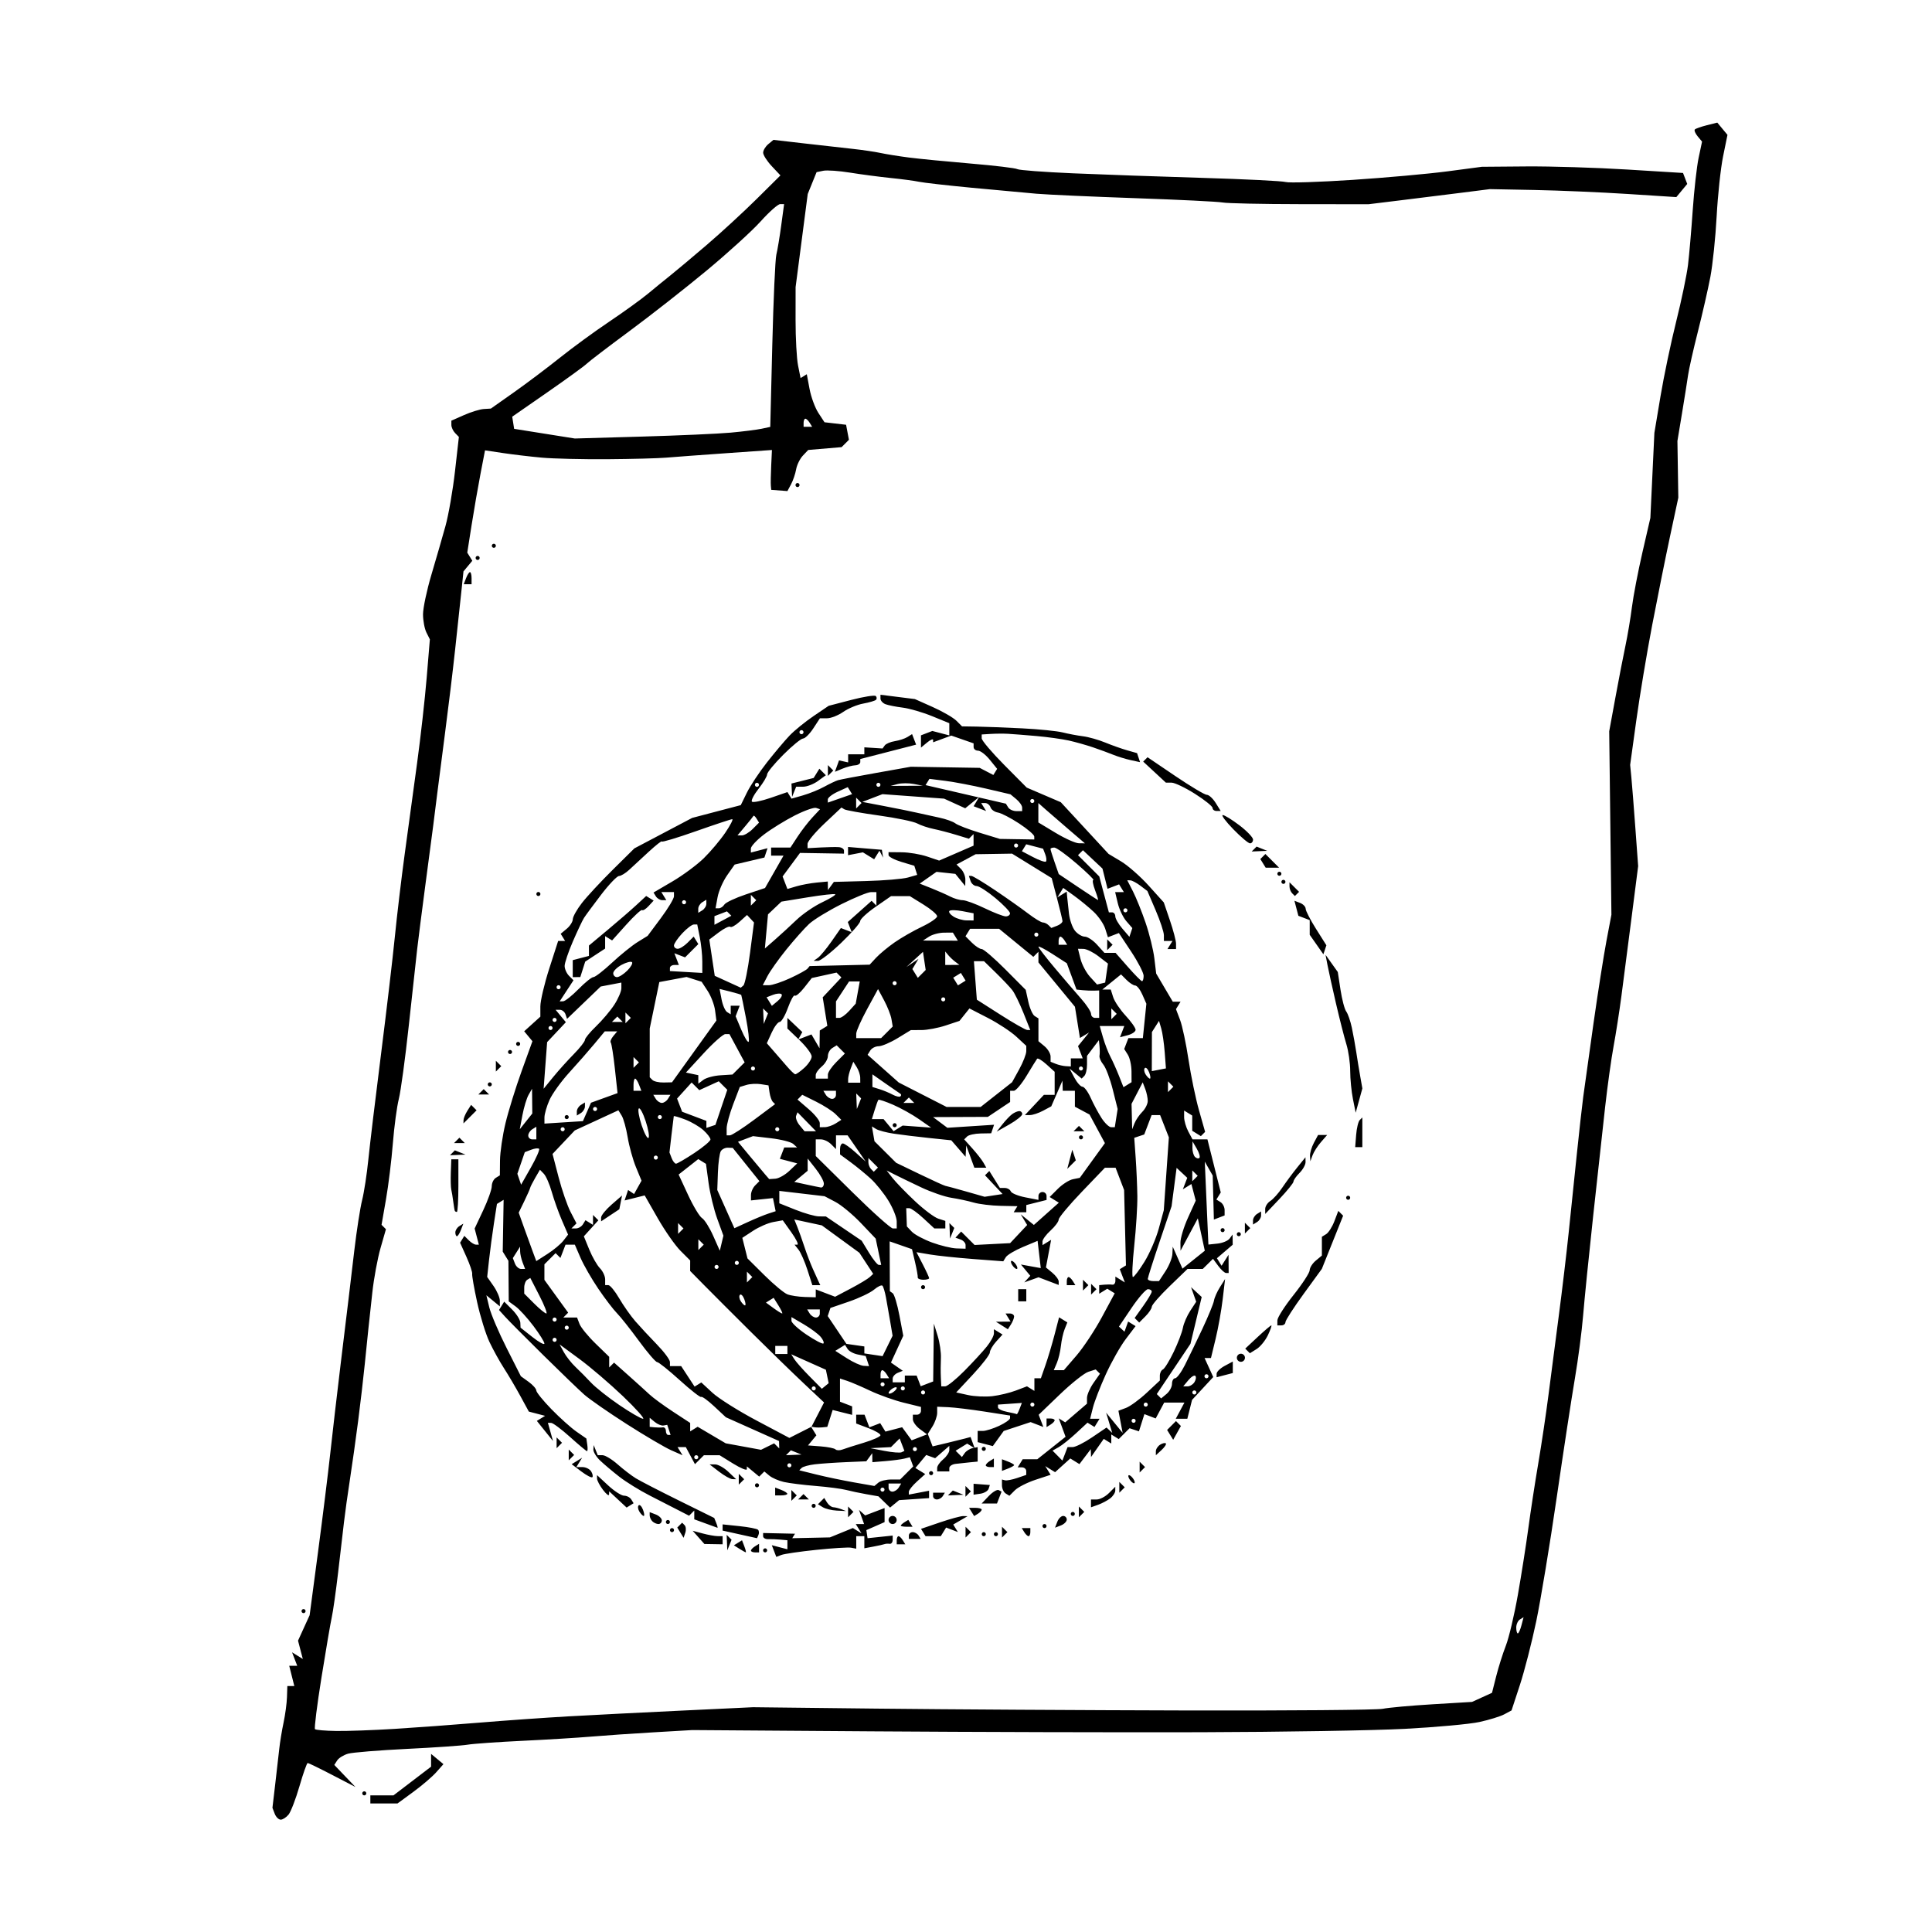 <?xml version="1.0" encoding="UTF-8"?>
<svg version="1.1" viewBox="0 0 540 540" xmlns="http://www.w3.org/2000/svg">
<path d="m78.448 508.6c-0.566 0-1.314-0.745-1.664-1.655l-0.635-1.655 0.77-6.55c0.424-3.603 0.935-8.078 1.136-9.945s0.745-5.178 1.209-7.356c0.464-2.179 0.89-5.362 0.947-7.073l0.104-3.112h1.948l-1.42-5.659h2.236l-1.445-3.766 3.005 1.857-1.338-5.118 3.246-7.119 2.329-17.542c1.281-9.648 2.829-22.125 3.441-27.727s1.914-16.806 2.894-24.898c0.98-8.092 1.969-16.24 2.198-18.107 0.229-1.867 0.955-7.979 1.613-13.581 0.658-5.602 1.645-11.968 2.193-14.146 0.548-2.179 1.33-7.271 1.737-11.317 0.407-4.046 1.999-17.287 3.538-29.425 1.538-12.138 3.278-26.906 3.866-32.82 0.588-5.913 1.832-16.353 2.764-23.2 0.932-6.847 2.493-18.305 3.47-25.464 0.976-7.158 2.177-17.853 2.668-23.766l0.893-10.751-0.957-1.906c-0.526-1.048-0.957-3.342-0.957-5.096s1.06-6.753 2.355-11.109c1.295-4.355 3.061-10.465 3.923-13.578 0.862-3.113 2.057-9.988 2.656-15.278l1.089-9.619-1.05-1.075c-0.578-0.591-1.05-1.613-1.05-2.27v-1.195l3.546-1.57c1.95-0.863 4.434-1.624 5.52-1.691l1.974-0.121 6.418-4.527c3.53-2.49 9.322-6.849 12.871-9.687 3.549-2.838 9.763-7.378 13.809-10.09 4.046-2.712 8.939-6.246 10.873-7.855 1.934-1.609 4.735-3.893 6.224-5.076 1.489-1.183 6.018-4.983 10.064-8.443 4.046-3.46 10.353-9.261 14.015-12.892l6.659-6.601-2.415-2.571c-1.328-1.414-2.415-3.112-2.415-3.774 0-0.662 0.647-1.74 1.437-2.396l1.437-1.193 8.465 0.976c4.656 0.537 10.757 1.224 13.558 1.526s6.366 0.826 7.922 1.164c1.556 0.337 5.121 0.909 7.922 1.27s10.573 1.119 17.271 1.685c6.698 0.565 12.566 1.268 13.04 1.56 0.474 0.293 7.471 0.818 15.548 1.167 8.078 0.349 24.363 0.923 36.19 1.275 11.826 0.353 22.291 0.874 23.255 1.159 0.964 0.285 9.367 0.017 18.673-0.596 9.307-0.613 21.25-1.687 26.541-2.387l9.62-1.273 12.449-0.102c6.847-0.056 19.498 0.332 28.113 0.863l15.665 0.964 0.589 1.535 0.589 1.535-3.05 3.675-13.597-0.875c-7.478-0.481-19.199-0.983-26.046-1.115l-12.449-0.24-7.922 1.004c-4.357 0.552-11.996 1.503-16.976 2.112l-9.054 1.109-19.239-0.024c-10.582-0.013-20.258-0.222-21.503-0.463-1.245-0.241-12.194-0.783-24.332-1.204-12.138-0.421-24.615-0.983-27.727-1.25-3.112-0.267-11.256-1.017-18.097-1.668-6.841-0.651-13.462-1.401-14.712-1.668-1.251-0.267-4.82-0.744-7.933-1.061s-8.205-0.988-11.317-1.491c-3.112-0.503-6.5-0.741-7.527-0.528l-1.869 0.387-2.473 6.102-3.391 26.03-9e-3 9.195c-5e-3 5.057 0.308 10.778 0.695 12.713l0.704 3.518 0.87-0.538 0.87-0.538 0.772 4.117c0.425 2.264 1.538 5.285 2.474 6.713l1.702 2.597 6.032 0.7 0.797 4.201-2.051 2.051-9.327 0.791-1.49 1.571c-0.82 0.864-1.669 2.59-1.887 3.835-0.218 1.245-0.855 3.123-1.417 4.173l-1.021 1.91-4.523-0.341-0.11-1.174c-0.06-0.646-0.016-3.152 0.098-5.57l0.207-4.396-12.829 0.9c-7.056 0.495-14.612 1.054-16.79 1.242-2.179 0.188-9.563 0.382-16.41 0.432-6.847 0.05-15.069-0.147-18.272-0.437-3.203-0.29-8.089-0.867-10.858-1.283l-5.035-0.755-1.272 6.609c-0.699 3.635-1.815 10.066-2.48 14.291l-1.209 7.682 0.704 1.139 0.704 1.139-2.466 2.972-0.585 5.538c-0.322 3.046-1.109 10.376-1.748 16.289-0.64 5.913-1.901 16.353-2.803 23.2-0.902 6.847-1.886 14.486-2.187 16.976-0.301 2.49-0.813 6.564-1.137 9.054-0.324 2.49-1.333 10.129-2.243 16.976-0.909 6.847-1.917 14.741-2.239 17.542-0.322 2.801-1.385 12.477-2.36 21.503-0.976 9.025-2.222 18.192-2.77 20.371-0.548 2.179-1.299 7.78-1.67 12.449-0.37 4.668-1.233 11.694-1.916 15.612l-1.242 7.124 0.613 0.613 0.613 0.613-1.513 5.277c-0.832 2.902-1.862 8.476-2.288 12.385-0.426 3.909-0.924 8.493-1.106 10.185-0.182 1.693-0.636 6.133-1.009 9.868-0.373 3.735-1.203 10.864-1.845 15.844-0.642 4.979-1.679 12.364-2.305 16.41-0.626 4.046-1.371 9.393-1.656 11.883-0.285 2.49-1.027 8.856-1.649 14.146-0.622 5.291-1.416 10.893-1.765 12.449-0.349 1.556-1.645 9.136-2.88 16.845-1.235 7.709-2.052 14.209-1.815 14.446 0.236 0.236 2.926 0.465 5.978 0.508 3.051 0.043 10.386-0.221 16.299-0.587 5.913-0.366 16.608-1.153 23.766-1.749 7.158-0.596 18.362-1.385 24.898-1.754 6.536-0.369 20.795-1.093 31.688-1.61l19.805-0.94 34.517 0.391c18.984 0.215 57.962 0.448 86.617 0.517 28.655 0.07 53.354-0.14 54.888-0.466 1.534-0.326 7.775-0.892 13.869-1.26l11.081-0.667 5.577-2.541 1.168-4.625c0.642-2.544 1.863-6.408 2.711-8.586 0.849-2.179 2.353-8.544 3.342-14.146 0.989-5.602 2.31-14.005 2.935-18.673 0.625-4.668 1.873-12.817 2.775-18.107 0.902-5.291 2.192-13.948 2.868-19.239 0.676-5.291 1.968-15.222 2.872-22.068 0.904-6.847 2.145-17.287 2.76-23.2 0.614-5.913 1.645-15.844 2.29-22.068 0.645-6.224 1.443-13.354 1.772-15.844 0.329-2.49 1.61-11.657 2.846-20.371 1.236-8.714 2.875-19.154 3.641-23.2l1.394-7.356-0.617-51.264 1.736-9.451c0.955-5.198 2.223-11.743 2.82-14.544 0.596-2.801 1.406-7.639 1.8-10.751 0.394-3.112 1.714-9.987 2.933-15.278l2.217-9.62 1.121-23.766 1.702-10.185c0.936-5.602 2.913-15.023 4.392-20.937 1.479-5.913 2.968-13.043 3.307-15.844 0.34-2.801 0.933-9.676 1.318-15.278 0.385-5.602 1.129-12.206 1.653-14.675l0.953-4.489-1.228-1.48c-0.675-0.814-1.027-1.68-0.781-1.926 0.246-0.246 1.756-0.775 3.357-1.177l2.911-0.731 2.845 3.428-1.224 5.998c-0.673 3.299-1.482 10.836-1.798 16.749-0.316 5.913-1.109 13.552-1.763 16.976-0.654 3.423-2.223 10.299-3.487 15.278-1.264 4.979-2.498 10.45-2.74 12.157-0.243 1.707-1.012 6.545-1.709 10.751l-1.268 7.648 0.124 7.922 0.125 7.922-2.301 10.751c-1.266 5.913-3.519 17.117-5.009 24.898-1.489 7.78-3.483 19.748-4.43 26.595l-1.722 12.449 0.332 3.395c0.183 1.867 0.686 8.233 1.118 14.146l0.786 10.751-1.81 14.146c-0.996 7.78-2.28 17.711-2.854 22.068-0.574 4.357-1.565 10.723-2.203 14.146-0.637 3.423-1.701 11.062-2.363 16.976-0.662 5.913-2.172 19.664-3.355 30.556-1.183 10.893-2.442 23.37-2.798 27.727-0.356 4.357-1.387 12.251-2.292 17.542-0.905 5.291-3.2 20.314-5.1 33.386-1.9 13.071-4.469 28.604-5.709 34.517-1.24 5.913-3.301 13.939-4.58 17.836l-2.325 7.085-2.024 1.083c-1.113 0.596-4.253 1.565-6.977 2.155-2.724 0.589-12.083 1.447-20.797 1.906-8.714 0.459-34.432 0.885-57.152 0.946-22.719 0.061-63.97-0.05-91.669-0.246l-50.361-0.357-10.751 0.625c-5.913 0.344-13.807 0.887-17.542 1.206-3.735 0.32-12.392 0.849-19.239 1.176-6.847 0.327-13.722 0.813-15.278 1.08-1.556 0.267-9.195 0.797-16.976 1.177-7.78 0.381-15.165 0.982-16.41 1.336-1.245 0.354-2.624 1.206-3.064 1.894l-0.8 1.251 5.906 6.165-6.464-3.354c-3.555-1.845-6.652-3.354-6.882-3.354-0.23 0-1.266 2.928-2.303 6.507-1.037 3.579-2.408 7.144-3.048 7.922-0.64 0.778-1.626 1.415-2.192 1.415zm345.78-52.06c0.239 0 0.7-1.019 1.026-2.265l0.592-2.265-1.026 0.634c-0.564 0.349-1.026 1.368-1.026 2.265 0 0.897 0.195 1.631 0.434 1.631zm-244.89-334.51c10.27-0.294 21.474-0.791 24.898-1.106 3.423-0.315 7.312-0.805 8.64-1.089l2.416-0.517 0.567-22.928c0.312-12.611 0.82-23.947 1.13-25.192 0.309-1.245 0.925-4.937 1.367-8.205l0.804-5.941h-1.106c-0.608 0-3.053 2.164-5.432 4.81s-9.186 8.842-15.127 13.77c-5.941 4.928-15.639 12.535-21.553 16.904-5.913 4.369-11.304 8.485-11.979 9.147-0.675 0.662-5.631 4.259-11.013 7.994l-9.784 6.79 0.539 3.395 8.48 1.351 8.48 1.351 18.673-0.534zm46.467-2.735h1.198l-0.699-1.132c-0.385-0.622-0.924-1.132-1.198-1.132s-0.499 0.509-0.499 1.132v1.132h1.198zm-118.5 384.78h-3.791v-2.263h6.465l10.511-8.026v-3.569l1.726 1.433 1.726 1.433-2.009 2.267c-1.105 1.247-3.995 3.72-6.423 5.496l-4.414 3.229h-3.791zm-5.489-2.263c-0.311 0-0.566-0.255-0.566-0.566s0.255-0.566 0.566-0.566 0.566 0.255 0.566 0.566-0.255 0.566-0.566 0.566zm-16.973-50.94c-0.311 0-0.566-0.255-0.566-0.566s0.255-0.566 0.566-0.566 0.566 0.255 0.566 0.566-0.255 0.566-0.566 0.566zm133.57-16.265-1.436 0.551-1.254-3.269 4.358 1.139v-2.527l-1.98-0.178c-1.089-0.098-2.617-0.155-3.395-0.126-0.778 0.029-1.415-0.345-1.415-0.831v-0.884l8.915 0.196-0.388 0.628-0.388 0.628 10.535-0.228 6.414-2.617 1.212 0.749 1.212 0.749-0.808-1.307-0.807-1.307h2.326l-1.421-3.961 1.725 1.553 5.426-2.063v3.934l-2.546 1.117-2.546 1.117 0.335 2.263 3.51-0.368 3.51-0.368v1.217c0 0.669-0.382 1.157-0.849 1.083s-1.103-0.036-1.415 0.084c-0.311 0.12-1.712 0.432-3.112 0.693l-2.546 0.475v-3.381h-2.263v3.494l-1.415-0.273c-0.778-0.15-5.159 0.118-9.735 0.596-4.576 0.478-8.967 1.117-9.756 1.42v8e-5zm-9.968-0.728c-0.136-9e-3 -0.938-0.455-1.783-0.99l-1.536-0.973 1.134-0.701 1.134-0.701 0.649 1.691c0.357 0.93 0.538 1.683 0.402 1.674zm2.582 0.017c-0.622 0-1.132-0.225-1.132-0.499 0-0.274 0.509-0.814 1.132-1.198l1.132-0.699v2.397h-1.132zm2.829 0c-0.311 0-0.566-0.255-0.566-0.566 0-0.311 0.255-0.566 0.566-0.566s0.566 0.255 0.566 0.566c0 0.311-0.255 0.566-0.566 0.566zm-9.978-2.051-0.594 1.485-0.179-4.338 0.684 0.684 0.684 0.684-0.594 1.485h-1e-4zm-4.451-0.255-2.546-0.043-3.274-3.689 2.769 0.741c1.523 0.407 3.405 0.747 4.183 0.756l1.415 0.015v2.263l-2.546-0.043v-4e-5zm52.409 0.043h-1.198v-1.132c0-0.622 0.225-1.132 0.499-1.132s0.814 0.509 1.198 1.132l0.699 1.132h-1.198zm-39.842-2.617-0.401 0.92-4.81-1.066-4.81-1.066v-1.734l4.685 0.488c2.577 0.268 4.921 0.724 5.211 1.014 0.289 0.289 0.346 0.94 0.125 1.446zm43.686 1.108h-1.648v-0.943c0-0.519 0.479-0.943 1.065-0.943 0.586 0 1.327 0.424 1.648 0.943l0.583 0.943h-1.648zm-64.133-1.73-0.477 1.43-1.773-2.868 0.679-0.679 0.679-0.679 0.684 0.684c0.376 0.376 0.469 1.327 0.207 2.113zm69.275 0.975h-2.13l-1.267-2.05 5.295-1.804c2.912-0.992 5.841-1.789 6.508-1.77l1.213 0.034-4.009 2.334 1.297 2.098-3.284-1.26-1.494 2.418h-2.13zm9.808-0.377-0.754 0.754v-3.018l0.754 0.754 0.754 0.754-0.754 0.754zm4.338 0.377c-0.311 0-0.566-0.255-0.566-0.566s0.255-0.566 0.566-0.566 0.566 0.255 0.566 0.566-0.255 0.566-0.566 0.566zm3.395 0c-0.311 0-0.566-0.255-0.566-0.566s0.255-0.566 0.566-0.566 0.566 0.255 0.566 0.566-0.255 0.566-0.566 0.566zm2.452-0.377-0.754 0.754v-3.018l0.754 0.754 0.754 0.754-0.754 0.754zm6.668 0.377c-0.274 0-0.814-0.509-1.198-1.132l-0.699-1.132h2.397v1.132c0 0.622-0.225 1.132-0.499 1.132zm-99.658-1.132c-0.311 0-0.566-0.255-0.566-0.566s0.255-0.566 0.566-0.566 0.566 0.255 0.566 0.566-0.255 0.566-0.566 0.566zm12.696-1.221c-0.136-0.049-1.648-0.601-3.36-1.226l-3.112-1.137v-2.452l-1.449 1.449-2.953-1.52c-1.624-0.836-5.245-2.691-8.046-4.122s-6.62-3.792-8.488-5.247-4.286-3.495-5.376-4.534c-1.089-1.039-1.94-2.437-1.891-3.106l0.089-1.217 0.571 1.415 0.571 1.415h1.332c0.733 0 2.627 1.146 4.21 2.546 1.583 1.401 3.869 3.156 5.081 3.9 1.212 0.745 6.642 3.546 12.066 6.224l9.863 4.87 0.57 1.415c0.313 0.778 0.458 1.374 0.322 1.325h4e-5zm52.893-0.288c-0.906 0-1.648-0.14-1.648-0.31s0.474-0.603 1.054-0.962l1.054-0.651 0.594 0.962 0.594 0.962h-1.648zm38.528 0.377c-0.311 0-0.566-0.255-0.566-0.566s0.255-0.566 0.566-0.566 0.566 0.255 0.566 0.566-0.255 0.566-0.566 0.566zm4.585-0.745-1.64 0.629 0.629-1.64c0.346-0.902 1.084-1.64 1.64-1.64 0.556 0 1.011 0.455 1.011 1.011 0 0.556-0.738 1.294-1.64 1.64zm-112.49-0.39c-0.519 0-1.283-0.34-1.698-0.754-0.415-0.415-0.754-1.163-0.754-1.662v-0.908l1.698 0.651c0.934 0.358 1.698 1.106 1.698 1.662 0 0.556-0.424 1.011-0.943 1.011zm2.641 0c-0.311 0-0.566-0.255-0.566-0.566 0-0.311 0.255-0.566 0.566-0.566s0.566 0.255 0.566 0.566c0 0.311-0.255 0.566-0.566 0.566zm62.81 0c-0.622 0-1.132-0.509-1.132-1.132 0-0.622 0.509-1.132 1.132-1.132 0.622 0 1.132 0.509 1.132 1.132 0 0.622-0.509 1.132-1.132 1.132zm-69.569-2.263c-0.255 0-0.799-0.543-1.21-1.207-0.41-0.664-0.503-1.45-0.207-1.746 0.297-0.297 0.841 0.246 1.21 1.207 0.369 0.961 0.462 1.746 0.207 1.746zm57.875-0.377-0.754 0.754v-3.018l0.754 0.754 0.754 0.754-0.754 0.754zm35.539-0.237-1.054 0.651-0.711-1.15-0.711-1.15h1.764c0.97 0 1.764 0.225 1.764 0.499 0 0.274-0.474 0.792-1.054 1.15zm26.517 0.614c-0.311 0-0.566-0.255-0.566-0.566s0.255-0.566 0.566-0.566 0.566 0.255 0.566 0.566-0.255 0.566-0.566 0.566zm2.452-0.377-0.754 0.754v-3.018l0.754 0.754 0.754 0.754-0.754 0.754zm-68.42-1.114c-1.425-0.071-3.193-0.501-3.928-0.955l-1.336-0.826 0.878-0.878 0.878-0.878 0.787 1.274c0.433 0.701 1.22 1.297 1.749 1.325 0.529 0.028 1.547 0.28 2.263 0.559l1.302 0.507-2.592-0.129zm-57.765-1.455-0.979 0.605-4.87-4.537-0.036 0.893c-0.02 0.491-0.784-0.096-1.698-1.304-0.914-1.208-1.662-2.629-1.662-3.158v-0.961l3.101 2.875c1.705 1.581 3.712 2.875 4.46 2.875 0.748 0 1.652 0.474 2.01 1.054l0.651 1.054-0.979 0.605zm51.303 0.683c-0.311 0-0.566-0.255-0.566-0.566s0.255-0.566 0.566-0.566 0.566 0.255 0.566 0.566-0.255 0.566-0.566 0.566zm22.614-1.115-1.261 1.047-3.246-3.15-3.395-0.596c-1.867-0.328-4.414-0.866-5.659-1.196-1.245-0.33-5.064-0.827-8.488-1.105-3.423-0.278-7.422-0.779-8.886-1.113-1.464-0.334-3.293-1.131-4.065-1.772l-1.403-1.165-0.717 0.717-0.717 0.717-3.45-2.863v0.797c0 0.438-1.715-0.263-3.812-1.559l-3.812-2.356h-4.373l-2.506 2.506-2.553-4.77h-2.317l1.409 2.281-3.184-1.404c-1.751-0.772-7.345-4.062-12.429-7.312-5.085-3.25-10.432-6.96-11.883-8.245s-6.628-6.274-11.504-11.087c-4.876-4.812-9.639-9.606-10.584-10.652l-1.718-1.902 1.445-2.338 2.222 2.222c1.222 1.222 2.25 2.859 2.285 3.637l0.063 1.415 3.333 2.632c1.833 1.448 3.333 2.26 3.333 1.804 0-0.455-1.377-2.659-3.061-4.896-1.684-2.237-3.926-4.699-4.984-5.471l-1.923-1.403-0.088-11.348-0.795-1.286-0.795-1.286 0.247-14.48-0.933 0.576-0.933 0.576-0.838 5.407c-0.461 2.974-1.075 7.565-1.364 10.203l-0.525 4.796 1.771 2.529c0.974 1.391 1.771 3.242 1.771 4.113v1.584l-3.771-3.106 0.821 3.395c0.452 1.867 2.621 6.96 4.821 11.317l4 7.922 2.157 1.553c1.186 0.854 2.157 1.949 2.157 2.433 0 0.484 1.91 2.841 4.244 5.238 2.334 2.396 5.483 5.218 6.997 6.269l2.753 1.912 0.259 1.766c0.143 0.971 0.106 1.766-0.082 1.766s-2.307-1.771-4.71-3.935c-2.403-2.164-4.785-3.947-5.294-3.961l-0.925-0.026 0.713 2.546 0.713 2.546-4.512-5.622 1.149-0.71 1.149-0.71-4.54-1.187-2.384-4.373c-1.311-2.405-3.372-5.901-4.58-7.768s-3.035-5.178-4.062-7.356-2.566-7.158-3.421-11.066c-0.855-3.908-1.479-7.473-1.388-7.922s-0.632-2.594-1.607-4.766l-1.773-3.95 0.592-0.959 0.592-0.959 1.23 1.23c0.677 0.677 1.59 1.23 2.03 1.23h0.799l-0.589-2.253-0.589-2.253 2.393-5.09c1.316-2.8 2.393-5.83 2.393-6.734 0-0.904 0.509-1.958 1.132-2.343l1.132-0.699 0.04-4.177c0.022-2.297 0.713-6.978 1.536-10.402 0.823-3.423 2.853-9.978 4.512-14.566l3.016-8.342-2.305-2.778 4.519-4.09v-2.857c0-1.571 1.119-6.33 2.486-10.576l2.486-7.719h1.952l-1.24-2.007 1.685-1.399c0.927-0.769 1.692-1.973 1.7-2.675 8e-3 -0.702 1.154-2.743 2.546-4.536s5.261-5.96 8.597-9.262l6.066-6.002 8.081-4.259 8.081-4.259 13.581-3.57 1.698-3.47c0.934-1.908 3.458-5.715 5.609-8.46s5.014-6.139 6.361-7.544 4.349-3.844 6.673-5.42l4.224-2.866 6.307-1.643c3.469-0.904 6.557-1.393 6.863-1.087 0.306 0.306 0.332 0.779 0.059 1.053-0.273 0.273-1.877 0.747-3.563 1.053-1.686 0.306-4.207 1.355-5.602 2.332-1.395 0.977-3.429 1.776-4.521 1.776h-1.986l-1.854 2.829c-1.02 1.556-2.304 2.829-2.855 2.829-0.551 0-3.039 2.037-5.528 4.527-2.49 2.49-4.527 4.967-4.527 5.506s-1.077 2.348-2.392 4.021-2.145 3.289-1.842 3.592c0.303 0.303 2.658-0.176 5.234-1.063l4.684-1.614 1.137 1.841 3.222-0.924c1.772-0.508 4.439-1.592 5.926-2.409 1.487-0.816 3.213-1.638 3.836-1.825 0.622-0.187 5.46-1.111 10.751-2.052l9.62-1.712 19.239 0.313 1.912 0.996 1.912 0.996 0.53-0.858 0.53-0.858-2.057-2.541c-1.131-1.397-2.612-2.541-3.291-2.541-0.678 0-1.233-0.459-1.233-1.021v-1.021l-6.236-2.174-5.081 1.88v-0.668c0-0.367-0.764-0.034-1.698 0.741l-1.698 1.409v-3.43l3.177-1.219 4.745 1.241v-3.413l-4.81-1.966c-2.645-1.081-6.338-2.155-8.205-2.386-1.867-0.231-4.032-0.659-4.81-0.951-0.778-0.292-1.415-1.007-1.415-1.59v-1.06l9.62 1.211 5.01 2.236c2.756 1.23 5.72 2.946 6.588 3.813l1.578 1.578 4.163 0.065c2.29 0.036 7.983 0.256 12.651 0.49 4.668 0.234 9.761 0.747 11.317 1.14 1.556 0.393 4.103 0.875 5.659 1.07 1.556 0.195 4.357 0.984 6.224 1.753 1.867 0.769 4.635 1.75 6.151 2.18l2.756 0.782 0.421 1.264 0.421 1.264-2.611-0.571c-1.436-0.314-3.63-0.987-4.874-1.494-1.245-0.508-3.791-1.442-5.659-2.077-1.867-0.635-4.923-1.495-6.79-1.911-1.867-0.417-5.941-0.981-9.054-1.255-3.112-0.274-6.677-0.553-7.922-0.622-1.245-0.068-3.409-0.054-4.81 0.031l-2.546 0.155v1.082c0 0.595 2.832 3.937 6.293 7.426l6.293 6.344 4.76 2.04 4.76 2.04 13.357 14.453 3.488 2.089c1.918 1.149 5.392 4.2 7.718 6.78l4.23 4.691 1.711 5.022c0.941 2.762 1.711 5.695 1.711 6.518v1.496h-2.397l1.399-2.263h-2.397v-1.604c0-0.882-1.037-4.022-2.304-6.978l-2.304-5.374-1.94-1.474c-1.067-0.811-2.335-1.49-2.818-1.51l-0.878-0.036 1.597 3.112c0.878 1.712 2.467 5.659 3.531 8.771 1.064 3.112 2.166 7.581 2.448 9.93l0.513 4.272 4.641 7.867h2.173l-0.641 1.037-0.641 1.037 1.142 3.003c0.628 1.652 1.692 6.66 2.364 11.129 0.672 4.469 1.991 10.837 2.932 14.151l1.71 6.025-0.595 0.595-0.595 0.595-2.414-1.492v-4.26l-1.132-0.699-1.132-0.699v1.839c0 1.011 0.527 2.824 1.171 4.028l1.171 2.189h4.172l1.863 7.418 1.863 7.418-1.225 1.982 1.15 0.711c0.633 0.391 1.15 1.39 1.15 2.221v1.51l-3.001 1.152-0.162-6.151-0.162-6.151-2.215-3.886 0.416 9.62c0.229 5.291 0.456 10.505 0.506 11.587l0.091 1.967 2.546-0.27c1.401-0.148 2.921-0.779 3.378-1.401l0.831-1.132 0.035 2.851-2.205 1.888-2.205 1.888 0.649 1.051 0.649 1.051 1.946-3.071 0.035 5.093h-0.724c-0.398 0-1.383-0.891-2.187-1.98l-1.463-1.98-2.868 2.829h-4.26l-4.981 4.81c-2.74 2.645-4.989 5.228-5 5.739-0.01 0.511-0.807 1.718-1.77 2.681l-1.752 1.752-1.271-1.271 2.387-3.352c1.313-1.844 2.387-3.655 2.387-4.026 0-0.371-0.473-0.674-1.052-0.674-0.578 0-2.639 2.353-4.58 5.228l-3.528 5.228 0.774 0.713 0.774 0.713 0.508-1.422 0.508-1.422 1.04 0.642 1.04 0.642-2.734 3.608c-1.504 1.985-4.012 6.418-5.575 9.851s-3.191 7.635-3.618 9.337l-0.777 3.094h2.642l-0.711 1.15-0.711 1.15-0.975-0.603-0.975-0.603-3.171 2.939c-1.744 1.617-3.944 3.376-4.888 3.909l-1.716 0.97 1.378 1.391 1.377 1.391 0.724-1.887 0.724-1.887h1.419c0.78 0 3.231-1.23 5.445-2.733l4.027-2.733 1.597 1.504-1.714-5.659 2.31 2.825 2.31 2.825-0.591-3.094-0.591-3.094 2.11-0.789c1.16-0.434 3.765-2.335 5.788-4.224l3.678-3.435v-1.354c0-0.745 0.382-1.524 0.849-1.732 0.467-0.207 1.827-2.414 3.022-4.904s2.355-5.528 2.577-6.752c0.222-1.224 1.148-3.362 2.058-4.75l1.655-2.525-1.439-4.08 1.488 1.378 1.488 1.378-3.139 13.086-9.417 14.043 1.218 1.218 1.519-1.26c0.835-0.693 1.519-1.962 1.519-2.82 0-0.857 0.393-1.559 0.874-1.559 0.481 0 1.709-1.655 2.729-3.678 1.02-2.023 3.212-6.563 4.87-10.09 1.659-3.527 3.124-7.091 3.256-7.922 0.132-0.831 0.885-2.529 1.673-3.773l1.432-2.263-0.668 5.659c-0.368 3.112-1.255 8.078-1.973 11.034l-1.304 5.376h-1.787l2.423 5.318-5.921 6.389-0.661 2.635-0.661 2.635h-3.229l2.423-4.527h-5.659l-2.378 4.443-3.156-1.211-0.764 2.408-0.764 2.408-2.617-0.872-3.032 3.032-2.081-1.286v2.531l-1.054-0.652-1.054-0.652-3.55 5.068-0.072-2.201-3.173 4.188-2.557-1.58-4.242 3.839-2.756-1.703 1.502 2.431-4.223 1.394c-2.323 0.767-4.915 2.085-5.76 2.931l-1.537 1.537-1.04-0.643c-0.572-0.354-1.04-1.377-1.04-2.274v-1.631l0.849 0.224c0.467 0.123 1.995-0.166 3.395-0.642l2.546-0.866v-1.055c0-0.58-0.539-1.055-1.198-1.055h-1.198l1.399-2.263h4.082l7.905-6.282-0.952-2.575-0.952-2.575 1.808 1.118 6.083-5.227v-1.597c0-0.878 0.816-2.762 1.813-4.185l1.813-2.588-0.596-0.596-0.596-0.596-2.066 0.662c-1.136 0.364-4.723 3.214-7.97 6.334l-5.904 5.672 1.308 3.409-3.554-1.364-3.763 1.242-3.763 1.242-3.045 4.225-4.235-1.107v-3.131h1.472c0.81 0 2.843-0.637 4.518-1.415 1.675-0.778 3.05-1.744 3.055-2.147l9e-3 -0.733-7.073-1.103c-3.89-0.607-8.474-1.163-10.185-1.235l-3.112-0.132v1.7c0 0.935-0.59 2.644-1.31 3.798l-1.31 2.098 1.339 3.49 3.753-0.889c2.064-0.489 4.453-1.08 5.309-1.312l1.556-0.423 1.142 3.144-2.099-1.297-3.222 1.991 1.755 1.755 0.787-1.099c0.433-0.604 1.424-1.226 2.202-1.382l1.414-0.283v4.042l-2.263 0.216c-1.245 0.119-3.027 0.313-3.961 0.431-0.934 0.119-1.698 0.64-1.698 1.159v0.943h-3.395v-0.993c0-0.546 0.764-1.627 1.698-2.402 0.934-0.775 1.698-1.935 1.698-2.577v-1.169l-3.961 3.451-1.245-0.456-1.245-0.456-3.023 3.643 1.369 0.846 1.369 0.846-2.29 2.073c-1.26 1.14-2.29 2.432-2.29 2.872v0.799l5.659-1.082v2.065l-8.378 0.564-1.261 1.047zm-3.375-3.412c0.311 0 0.566-0.255 0.566-0.566s-0.255-0.566-0.566-0.566-0.566 0.255-0.566 0.566 0.255 0.566 0.566 0.566zm2.763 0c0.586 0 1.38-0.509 1.764-1.132l0.699-1.132h-3.529v1.132c0 0.622 0.479 1.132 1.065 1.132zm-3.951-2.492c0.591-0.497 2.21-0.903 3.597-0.903h2.522l3.658-3.658-0.95-2.567-1.556 0.389c-0.856 0.214-3.211 0.525-5.234 0.691l-3.678 0.302-0.035-2.514-0.831 1.132-0.831 1.132-5.659 0.241c-3.112 0.132-7.032 0.403-8.711 0.601-1.679 0.198-3.349 0.656-3.711 1.018l-0.658 0.658 4.842 1.197c2.663 0.659 7.389 1.645 10.501 2.191l5.659 0.994 1.075-0.903h-4e-5zm-24.841-4.299c0.311 0 0.566-0.255 0.566-0.566 0-0.311-0.255-0.566-0.566-0.566s-0.566 0.255-0.566 0.566c0 0.311 0.255 0.566 0.566 0.566zm-26.029-2.263c0.311 0 0.566-0.255 0.566-0.566s-0.255-0.566-0.566-0.566-0.566 0.255-0.566 0.566 0.255 0.566 0.566 0.566zm27.255-1.221 2.169-0.089-2.971-1.189-1.367 1.367 2.169-0.089zm30.13-0.732 0.799-0.383-0.667-1.737-0.667-1.737-2.416 2.416-5.772 0.298 3.961 0.764c2.179 0.42 4.321 0.591 4.76 0.381zm-37.446-1.592 1.832-0.903 1.429 1.429-0.061-2.075-14.855-6.638-3.254-3.04c-1.79-1.672-3.432-2.862-3.649-2.645-0.217 0.217-2.909-1.885-5.981-4.671s-5.925-5.068-6.339-5.07c-0.414-2e-3 -2.705-2.673-5.093-5.934s-5.153-6.748-6.146-7.748c-0.993-1-3.329-4.061-5.191-6.802s-4.102-6.639-4.977-8.662l-1.592-3.678h-2.6l-1.427 3.719-1.348-1.348-3.126 3.126v4.349l6.64 9.166-1.359 1.359h3.843l0.69 1.798c0.38 0.989 2.401 3.459 4.491 5.49l3.801 3.692v2.978l1.358-1.358 4.049 3.603c2.227 1.981 4.864 4.367 5.86 5.3 0.996 0.934 3.961 3.105 6.589 4.826l4.779 3.128v2.365l2.09-1.292 7.844 4.628 9.871 1.81 1.832-0.903h4e-5zm20.909 0.831c0.746-0.286 3.446-1.147 6.001-1.912 2.555-0.765 4.645-1.709 4.645-2.096 0-0.387-1.528-1.281-3.395-1.986l-3.395-1.282v-2.46h2.334l0.676 1.763 0.676 1.763 1.515-0.581 1.515-0.581 1.46 2.362 4.667-1.22 2.672 3.654 4.288-1.661-1.98-1.459c-1.089-0.802-1.98-2.039-1.98-2.748v-1.29h1.132c0.622 0 1.132-0.49 1.132-1.088v-1.088l-4.81-1.181c-2.645-0.649-6.847-2.144-9.337-3.321-2.49-1.177-5.418-2.432-6.507-2.788l-1.98-0.648v6.477l3.395 1.303v2.378l-2.723-0.683-2.723-0.683-0.749 2.359-0.749 2.359-1.338 0.134c-0.736 0.074-1.758 0.061-2.271-0.028l-0.933-0.162 1.495 2.419-1.172 1.412-1.172 1.412 3.561 0.271c1.959 0.149 3.816 0.526 4.127 0.837 0.311 0.311 1.176 0.332 1.922 0.046v2e-5zm20.265 0.45c0.311 0 0.566-0.255 0.566-0.566 0-0.311-0.255-0.566-0.566-0.566-0.311 0-0.566 0.255-0.566 0.566 0 0.311 0.255 0.566 0.566 0.566zm-31.99-5.26 3.093-1.569 3.505-6.777-5.7-5.363c-3.135-2.95-9.8-9.437-14.811-14.417-5.011-4.979-10.867-10.836-13.013-13.015l-3.902-3.961 0.01-2.932-2.704-2.704c-1.487-1.487-4.348-5.578-6.358-9.091l-3.655-6.387-2.806 0.704-2.806 0.704 0.976-2.928 1.668 1.132 2.086-3.728-1.562-3.795c-0.859-2.087-1.899-5.842-2.31-8.345-0.411-2.502-1.164-5.223-1.672-6.044l-0.924-1.494-12.188 5.627-6.218 6.579 1.695 6.506c0.932 3.578 2.438 7.944 3.347 9.701l1.652 3.194-0.709 0.709-0.709 0.709h1.254c0.689 0 1.573-0.518 1.964-1.15l0.711-1.15 2.107 1.302v-2.774l0.748 0.748 0.748 0.748-4.057 4.483 1.516 3.707c0.834 2.039 2.174 4.38 2.978 5.202 0.804 0.823 1.462 2.223 1.462 3.112v1.617h0.888c0.488 0 1.851 1.655 3.028 3.678 1.177 2.023 3.197 4.897 4.488 6.386 1.291 1.489 4.002 4.409 6.025 6.487 2.023 2.079 3.678 4.298 3.678 4.931v1.152h3.135l1.877 2.865 1.877 2.865 1.879-1.161 3.096 2.869c1.703 1.578 7.241 5.067 12.308 7.753l9.213 4.884 3.093-1.569h-9.9e-4zm-53.171-60.66-2.546 1.688v-1.066c0-0.586 1.317-2.211 2.927-3.611l2.927-2.545-0.381 1.923-0.381 1.923-2.546 1.688zm16.221 61.393h0.66l-0.943-2.829-1.037 0.187c-0.571 0.103-1.674-0.342-2.452-0.987l-1.415-1.174v2.541l1.415 0.134c0.778 0.074 1.797 0.074 2.263 0 0.467-0.074 0.849 0.375 0.849 0.998 0 0.622 0.297 1.132 0.66 1.132zm130.07-3.39c0.311 0 0.566-0.255 0.566-0.566 0-0.311-0.255-0.566-0.566-0.566s-0.566 0.255-0.566 0.566c0 0.311 0.255 0.566 0.566 0.566zm-137.11-1.132c0.545 0-1.994-2.849-5.644-6.331-3.649-3.482-9.122-8.158-12.161-10.392l-5.526-4.062 1.197 2.187c0.658 1.203 2.127 3.061 3.263 4.128 1.136 1.068 3.084 3.034 4.329 4.37s4.803 4.155 7.907 6.264 6.09 3.835 6.635 3.835zm104.45-1.286c0.089 0.085 0.446-0.587 0.794-1.494l0.632-1.648-3.338 0.233-3.338 0.233-2e-3 0.77c-1e-3 0.424 1.144 0.991 2.544 1.26 1.401 0.27 2.619 0.56 2.708 0.645h2e-5zm4.365-2.109c0.311 0 0.566-0.255 0.566-0.566s-0.255-0.566-0.566-0.566-0.566 0.255-0.566 0.566 0.255 0.566 0.566 0.566zm31.688 0c0.311 0 0.566-0.255 0.566-0.566s-0.255-0.566-0.566-0.566-0.566 0.255-0.566 0.566 0.255 0.566 0.566 0.566zm-42.877-2.922c1.938-0.227 4.909-0.939 6.602-1.583l3.079-1.171 1.037 0.641 1.037 0.641v-3.529h1.809l1.283-3.678c0.706-2.023 1.851-5.858 2.544-8.522l1.26-4.844 1.156 0.714 1.156 0.714-0.748 1.866c-0.411 1.026-0.883 3.139-1.048 4.695-0.165 1.556-0.682 3.72-1.148 4.81l-0.848 1.98h2.817l3.522-4.082c1.937-2.245 5.136-7.079 7.108-10.742l3.586-6.659-1.039-0.642-1.039-0.642-2.263 1.399v-2.397l1.415-0.134c0.778-0.074 1.797-0.074 2.263 0 0.467 0.074 0.849-0.405 0.849-1.065v-1.198l2.648 1.637-1.417-3.694 1.724-1.065-0.516-21.076-2.383-6.224h-2.98l-6.46 6.737c-3.553 3.706-6.46 7.191-6.46 7.747 0 0.555-1.018 1.931-2.263 3.058s-2.263 2.509-2.263 3.071v1.023l2.408-1.488-0.725 3.862-0.725 3.862 1.784 1.481c0.981 0.814 1.784 1.915 1.784 2.446v0.965l-2.82-1.072-2.819-1.072-3.981 1.429 0.839-0.925 0.839-0.925-2.613-3.149 5.546 1.006-0.445-3.808-0.445-3.808-4.085 1.707c-2.247 0.939-4.405 2.225-4.796 2.858l-0.712 1.151-8.382-0.637c-4.61-0.35-10.068-0.923-12.13-1.274l-3.748-0.638 1.768 3.418c0.972 1.88 1.768 3.613 1.768 3.851 0 0.238-0.736 0.433-1.635 0.433s-1.595-0.297-1.546-0.66c0.049-0.363-0.292-2.286-0.757-4.272l-0.846-3.612-6.247-2.178 0.058 13.929 0.8 0.566c0.44 0.311 1.283 3.112 1.873 6.224l1.073 5.659-1.721 3.745-1.721 3.745 1.656 1.151 1.656 1.151-1.415 0.574c-0.778 0.316-1.415 1.041-1.415 1.611v1.037h3.395v-1.886h3.298l1.143 2.98 3.481-1.336 0.195-16.168 1.052 3.395c0.579 1.867 0.99 4.668 0.915 6.224-0.076 1.556-0.084 3.975-0.018 5.376l0.12 2.546h1.086c0.597 0 3.016-1.95 5.376-4.334 2.359-2.384 5.181-5.445 6.27-6.803 1.089-1.358 1.98-3.003 1.98-3.655v-1.186l1.205 0.745 1.205 0.745-1.771 1.957c-0.974 1.077-1.771 2.449-1.771 3.05 0 0.601-2.117 3.362-4.704 6.135l-4.704 5.043 3.29 0.726c1.809 0.399 4.875 0.54 6.813 0.314zm5.2-20.055-0.861 1.355-3.335-2.109 4.095-0.035-1.399-2.263h1.198c0.659 0 1.191 0.382 1.181 0.849-9e-3 0.467-0.405 1.458-0.879 2.204v-3e-5zm3.159-6.448h-1.132v-3.395h2.263v3.395h-1.132zm19.994-2.641-0.754 0.754v-3.018l0.754 0.754 0.754 0.754-0.754 0.754zm-47.721-0.754c-0.311 0-0.566-0.255-0.566-0.566s0.255-0.566 0.566-0.566 0.566 0.255 0.566 0.566-0.255 0.566-0.566 0.566zm45.457-0.377-0.754 0.754v-3.018l0.754 0.754 0.754 0.754-0.754 0.754zm-4.083-0.754h-1.198v-1.132c0-0.622 0.225-1.132 0.499-1.132s0.814 0.509 1.198 1.132l0.699 1.132h-1.198zm-15.211-4.527c-0.311 0-0.881-0.509-1.265-1.132-0.385-0.622-0.445-1.132-0.134-1.132s0.881 0.509 1.265 1.132c0.385 0.622 0.445 1.132 0.134 1.132zm-34.651 34.517c0.622-0.385 1.132-0.954 1.132-1.265 0-0.311-0.509-0.251-1.132 0.134-0.622 0.385-1.132 0.954-1.132 1.265 0 0.311 0.509 0.251 1.132-0.134zm8.488 0.566c0.311 0 0.566-0.255 0.566-0.566 0-0.311-0.255-0.566-0.566-0.566s-0.566 0.255-0.566 0.566c0 0.311 0.255 0.566 0.566 0.566zm75.825 0c0.311 0 0.566-0.255 0.566-0.566 0-0.311-0.255-0.566-0.566-0.566s-0.566 0.255-0.566 0.566c0 0.311 0.255 0.566 0.566 0.566zm-106.38-1.132c0.311 0 0.566-0.255 0.566-0.566s-0.255-0.566-0.566-0.566-0.566 0.255-0.566 0.566 0.255 0.566 0.566 0.566zm3.218-1.241 0.955-0.782-0.778-3.757-9.687-4.325 0.883 1.394c0.485 0.766 2.41 2.937 4.278 4.823l3.395 3.43 0.955-0.782zm21.679 1.241c0.311 0 0.566-0.255 0.566-0.566s-0.255-0.566-0.566-0.566-0.566 0.255-0.566 0.566 0.255 0.566 0.566 0.566zm-5.659-1.132c0.311 0 0.566-0.255 0.566-0.566s-0.255-0.566-0.566-0.566-0.566 0.255-0.566 0.566 0.255 0.566 0.566 0.566zm85.239 0c0.662 0 1.539-0.543 1.95-1.207 0.41-0.664 0.513-1.44 0.228-1.725-0.285-0.285-1.162 0.258-1.95 1.207l-1.432 1.725h1.204zm-84.606-2.263h1.198l-0.699-1.132c-0.385-0.622-0.924-1.132-1.198-1.132-0.274 0-0.499 0.509-0.499 1.132v1.132h1.198zm89.904 0c0.311 0 0.566-0.255 0.566-0.566s-0.255-0.566-0.566-0.566-0.566 0.255-0.566 0.566 0.255 0.566 0.566 0.566zm-95.818-3.478 1.509 0.083-0.942-2.829-2.17-0.414c-1.193-0.228-2.495-0.929-2.892-1.56l-0.722-1.146-2.71 1.675 3.209 2.054c1.765 1.13 3.888 2.091 4.718 2.137zm6.683-5.554 1.401-2.851-0.668-3.961c-0.367-2.179-0.901-5.223-1.187-6.765-0.286-1.542-0.731-3.015-0.989-3.273-0.258-0.258-1.31 0.239-2.336 1.106s-4.19 2.373-7.031 3.348l-5.165 1.772-0.756 2.269 5.222 7.767 5.015 0.723v1.949l5.093 0.766 1.401-2.851zm-29.694 2.242h1.698v-2.263h-3.395v2.263h1.698zm11.761-2.938c0.244-0.221-0.099-1.051-0.762-1.845-0.663-0.793-2.773-2.362-4.688-3.486l-3.482-2.045v1.043c0 0.573 1.91 2.323 4.244 3.889 2.334 1.565 4.444 2.665 4.688 2.444zm-75.137-0.457c0.311 0 0.566-0.255 0.566-0.566s-0.255-0.566-0.566-0.566-0.566 0.255-0.566 0.566 0.255 0.566 0.566 0.566zm3.395-3.395c0.311 0 0.566-0.255 0.566-0.566s-0.255-0.566-0.566-0.566-0.566 0.255-0.566 0.566 0.255 0.566 0.566 0.566zm-3.395-2.263c0.311 0 0.566-0.255 0.566-0.566s-0.255-0.566-0.566-0.566-0.566 0.255-0.566 0.566 0.255 0.566 0.566 0.566zm73.062-1.132c0.586 0 1.065-0.509 1.065-1.132v-1.132h-3.529l0.699 1.132c0.385 0.622 1.179 1.132 1.764 1.132zm-75.371-1.132c0.343 0-0.525-2.236-1.929-4.969l-2.553-4.969-0.849 0.509c-0.467 0.28-0.849 1.266-0.849 2.191v1.682l2.778 2.778c1.528 1.528 3.059 2.778 3.402 2.778zm65.91 0c0.198 0-0.256-0.986-1.009-2.19l-1.368-2.19-2.153 1.331 2.085 1.525c1.147 0.839 2.247 1.525 2.444 1.525zm-10.38-2.263c0.255 0 0.162-0.786-0.207-1.746-0.369-0.961-0.913-1.504-1.21-1.207-0.297 0.297-0.204 1.083 0.207 1.746 0.41 0.664 0.955 1.207 1.21 1.207zm16.662-2.353 3.112 0.089v-2.207l2.704 1.028 2.704 1.028 4.369-2.304c2.403-1.267 4.798-2.706 5.323-3.199l0.954-0.895-3.864-5.897-10.493-7.654-7.696-1.657 0.852 2.108c0.468 1.159 1.351 3.635 1.961 5.503 0.61 1.867 1.68 4.668 2.377 6.224 0.697 1.556 1.449 3.211 1.671 3.678l0.403 0.849h-2.221l-1.367-4.244c-0.752-2.334-1.872-4.88-2.49-5.659l-1.123-1.415h0.781c0.43 0-0.309-1.531-1.641-3.402l-2.423-3.402-2.644 0.479c-1.454 0.264-3.998 1.367-5.654 2.451l-3.01 1.972 0.722 2.876 0.722 2.876 4.731 4.696c2.602 2.583 5.495 4.987 6.429 5.342 0.934 0.355 3.098 0.686 4.81 0.735zm-15.372-4.815 0.754-0.754-1.509-1.509v3.018l0.754-0.754zm112.85 0.377h1.567l1.828-2.789c1.005-1.534 1.869-3.699 1.92-4.81l0.092-2.02 2.722 6.134 6.243-5.002-0.974-4.527-0.974-4.527-4.837 9.054-0.025-2.263c-0.014-1.245 0.943-4.396 2.126-7.002l2.151-4.738-0.607-2.322-0.607-2.322-1.195 0.739-1.195 0.739 1.233-3.212-2.978-2.782-0.701 5.358-0.701 5.358-3.326 9.846c-1.829 5.415-3.326 10.126-3.326 10.468 0 0.342 0.705 0.622 1.567 0.622h-1e-5zm-5.717-1.132c0.314 0 1.758-1.91 3.209-4.244 1.451-2.334 3.264-6.536 4.028-9.337l1.39-5.093 0.709-10.185 0.709-10.185-2.444-6.224h-2.375l-2.061 5.421-2.793 0.931 0.398 5.595c0.219 3.077 0.429 7.886 0.468 10.687 0.039 2.801-0.352 9.04-0.868 13.863-0.516 4.824-0.682 8.771-0.368 8.771zm-171.02-2.263h1.132l-0.687-1.79c-0.378-0.985-0.695-2.385-0.704-3.112l-0.017-1.322-1.01 1.595-1.01 1.595 0.582 1.517c0.32 0.834 1.091 1.517 1.714 1.517zm54.646 0c0.311 0 0.566-0.255 0.566-0.566 0-0.311-0.255-0.566-0.566-0.566-0.311 0-0.566 0.255-0.566 0.566 0 0.311 0.255 0.566 0.566 0.566zm5.659-1.132c0.311 0 0.566-0.255 0.566-0.566s-0.255-0.566-0.566-0.566-0.566 0.255-0.566 0.566 0.255 0.566 0.566 0.566zm39.683 0h0.672l-1.542-7.356-4.129-4.337c-2.271-2.385-5.485-5.05-7.143-5.92l-3.015-1.583-12.644-1.486v3.461l4.55 1.82c2.502 1.001 5.431 1.83 6.507 1.841l1.958 0.021 10 6.776 2.057 3.382c1.131 1.86 2.359 3.382 2.729 3.382v-1e-5zm-92.605-3.061c1.72-1.1 3.719-2.767 4.443-3.703l1.316-1.703-1.716-3.971c-0.944-2.184-2.22-5.754-2.836-7.932-0.616-2.179-1.613-4.47-2.217-5.093l-1.097-1.132-1.315 2.263c-0.723 1.245-1.364 2.518-1.425 2.829-0.061 0.311-0.804 1.992-1.651 3.734l-1.541 3.168 1.494 4.188c0.822 2.303 1.927 5.35 2.456 6.77l0.962 2.582 3.127-2.001zm42.925-1.843 0.754-0.754-1.509-1.509v3.018l0.754-0.754zm5.747-1.161 0.502-2.104-1.707-4.687c-0.939-2.578-2.035-7.094-2.436-10.036l-0.728-5.349-1.077-0.666-1.077-0.666-5.49 4.319 2.64 5.698c1.452 3.134 3.209 6.049 3.905 6.479 0.696 0.43 2.098 2.657 3.116 4.949l1.851 4.167 0.502-2.104zm65.645 1.458 2.546 0.08v-1.037c0-0.571-0.637-1.265-1.415-1.543l-1.415-0.505 1.59-1.711 3.756 3.756 9.935-0.514 4.761-5.068-1.803-2.997 3.679 2.981 3.49-3.11 3.49-3.11-2.569-1.588 2.294-2.294c1.262-1.262 3.157-2.468 4.212-2.68l1.918-0.386 7.022-9.707-4.303-7.991-4.086-2.187v-4.447h-3.395l-0.044-1.415-0.044-1.415-3.122 7.178-2.281 1.221c-1.255 0.671-2.913 1.221-3.685 1.221h-1.403l5.316-5.659h3.001v-6.439l-2.27-2.055c-1.249-1.13-2.433-1.846-2.633-1.59-0.199 0.256-1.511 2.374-2.915 4.708-1.404 2.334-3.02 4.244-3.592 4.244h-1.039v3.135l-6.224 4.16-7.656 0.03-7.656 0.03 3.994 2.987 13.056-0.847-0.403 1.193-0.403 1.193-2.97 0.052c-1.633 0.029-3.33 0.412-3.771 0.853l-0.801 0.801 2.288 2.542c1.258 1.398 2.649 3.179 3.089 3.957l0.801 1.415h-3.34l-2.273-6.224-0.089 1.588-0.089 1.588-4.001-4.613-6.205-0.647c-3.413-0.356-7.872-0.901-9.909-1.211-2.038-0.31-4.236-0.893-4.886-1.294l-1.181-0.73 0.717 4.151 6.05 6.015 6.595 3.184c3.627 1.751 6.849 3.219 7.16 3.263 0.311 0.044 2.91 0.749 5.775 1.567l5.209 1.488 5.015-0.767-4.91-5.242 1.202-1.202 2.965 4.747h1.331c0.732 0 1.501 0.429 1.708 0.952 0.207 0.524 2.032 1.275 4.055 1.669l3.678 0.717v-1.103c0-0.607 0.509-1.103 1.132-1.103 0.622 0 1.132 0.5 1.132 1.11v1.11l-5.659 1.42v2.018h-3.529l0.525-0.849 0.525-0.849-4.702-0.096c-2.586-0.053-5.975-0.465-7.531-0.916-1.556-0.451-4.357-1.052-6.224-1.335-1.867-0.284-5.687-1.602-8.488-2.93-2.801-1.328-6.111-2.93-7.356-3.56l-2.263-1.146 1.698 2.162c0.934 1.189 3.735 4.076 6.224 6.415 2.49 2.339 5.418 4.538 6.507 4.886l1.98 0.633v2.111h-3.065l-3.053-2.829c-1.679-1.556-3.449-2.829-3.933-2.829h-0.88l0.18 5.093 1.382 1.462c0.76 0.804 3.306 2.169 5.659 3.033 2.352 0.864 5.423 1.606 6.823 1.65l1e-5 1e-4zm-1.207-4.235-0.594 1.485-0.089-2.169-0.089-2.169 0.684 0.684 0.684 0.684-0.594 1.485zm33.369-19.189-1.196 1.196 0.701-2.68 0.701-2.68 0.495 1.484 0.495 1.484-1.196 1.196zm2.639-7.052c-0.311 0-0.566-0.255-0.566-0.566 0-0.311 0.255-0.566 0.566-0.566s0.566 0.255 0.566 0.566c0 0.311-0.255 0.566-0.566 0.566zm-19.993-4.193-3.569 2.032 1.596-2.032c0.878-1.117 2.105-2.406 2.728-2.863 0.622-0.457 1.514-0.839 1.98-0.849 0.467-9e-3 0.846 0.365 0.842 0.831-3e-3 0.467-1.613 1.763-3.576 2.881zm19.427 1.929h-1.509l0.754-0.754 0.754-0.754 1.509 1.509h-1.509zm-111.29 27.916 0.754-0.754-1.509-1.509v3.018l0.754-0.754zm18.714-2.532c2.053-0.943 4.648-2.013 5.767-2.378l2.035-0.664-0.378-1.834-0.378-1.834-6.144 0.652v-1.514c0-0.833 0.53-2.045 1.179-2.693l1.179-1.179-7.45-9.295-1.348-0.058c-0.741-0.032-1.635 0.406-1.986 0.973-0.351 0.568-0.716 3.241-0.813 5.941l-0.175 4.91 4.779 10.687 3.732-1.714v-2e-5zm40.576 1.778h1.068l-5e-3 -1.98c-2e-3 -1.089-1.038-3.675-2.301-5.747s-3.514-4.873-5.002-6.224-4.017-3.42-5.621-4.597l-2.916-2.139v-1.539c0-0.846 0.349-1.539 0.776-1.539 0.427 0 2.045 1.146 3.596 2.546l2.82 2.546-5.083-7.356h-3.241v3.848l-1.358-1.358c-0.747-0.747-2.02-1.358-2.829-1.358h-1.471v4.652l10.249 10.123c5.637 5.567 10.73 10.123 11.317 10.123zm-20.151-11.451c0.467 0.074 0.849-0.422 0.849-1.102 0-0.68-1.019-2.531-2.263-4.114l-2.263-2.877v3.423l-3.749 3.106 3.289 0.715c1.809 0.393 3.671 0.775 4.138 0.849zm-81.043-5.578c1.499-2.639 2.531-4.991 2.295-5.228-0.237-0.237-1.232-0.123-2.211 0.253l-1.78 0.683-1.038 3.022-1.038 3.022 0.523 1.523 0.523 1.523 2.725-4.798zm68.339 3.121c0.949-0.064 2.713-1.054 3.921-2.2l2.195-2.084-4.856-1.27 0.609-1.586 0.609-1.586h3.606l-1.075-0.985c-0.591-0.542-3.367-1.255-6.168-1.586l-5.093-0.601-4.197 1.586 3.229 3.905c1.776 2.148 3.739 4.494 4.362 5.214l1.133 1.309 1.726-0.116zm117.29-0.05 0.754-0.754-1.509-1.509v3.018l0.754-0.754zm-89.198-2.471 0.585-0.585-2.678-2.678v1.169c0 0.643 0.34 1.509 0.754 1.924l0.754 0.754 0.585-0.585zm-55.861-1.679c0.344 0 2.652-1.341 5.128-2.98s4.503-3.342 4.503-3.786c0-0.443-0.892-1.613-1.983-2.6-1.09-0.987-3.382-2.326-5.093-2.977-1.711-0.65-3.142-1.068-3.18-0.928-0.039 0.14-0.325 2.479-0.636 5.198l-0.565 4.943 0.6 1.564c0.33 0.86 0.882 1.564 1.226 1.564zm-5.647-1.132c0.311 0 0.566-0.255 0.566-0.566s-0.255-0.566-0.566-0.566-0.566 0.255-0.566 0.566 0.255 0.566 0.566 0.566zm151.94-0.481c0.265-0.265-0.059-1.41-0.72-2.546l-1.201-2.065-0.034 1.792c-0.019 0.986 0.305 2.131 0.72 2.546 0.415 0.415 0.971 0.538 1.235 0.274h-1e-5zm-186.46-5.178h1.132v-3.529l-1.132 0.699c-0.622 0.385-1.132 1.179-1.132 1.764 0 0.586 0.509 1.065 1.132 1.065zm32.479-0.414c0.311-0.311-0.045-2.417-0.791-4.678-0.747-2.262-1.612-3.858-1.923-3.547-0.311 0.311 0.045 2.417 0.791 4.678 0.747 2.262 1.612 3.858 1.923 3.547zm22.77-0.718c0.51 0 3.556-1.962 6.77-4.359l5.842-4.359-0.63-0.63c-0.347-0.347-0.762-1.526-0.922-2.62l-0.292-1.99-2.169-0.34c-1.193-0.187-2.997-0.088-4.008 0.22l-1.839 0.56-1.839 4.816c-1.012 2.649-1.839 5.691-1.839 6.759v1.943h0.927zm-46.762-1.132c0.311 0 0.566-0.255 0.566-0.566s-0.255-0.566-0.566-0.566-0.566 0.255-0.566 0.566 0.255 0.566 0.566 0.566zm59.981 0c0.311 0 0.566-0.255 0.566-0.566s-0.255-0.566-0.566-0.566-0.566 0.255-0.566 0.566 0.255 0.566 0.566 0.566zm9.232 0h1.599l-5.173-5.31-0.39 0.996c-0.214 0.548 0.23 1.742 0.987 2.655l1.377 1.659h1.599zm24.548-0.81 1.27-0.785 7.955 0.579-3.395-2.369c-1.867-1.303-5.128-3.118-7.247-4.034-2.119-0.915-3.965-1.53-4.103-1.366-0.138 0.164-0.604 1.444-1.034 2.844l-0.783 2.546h3.271l2.797 3.37 1.27-0.785zm-0.961-0.322c-0.311 0-0.566-0.255-0.566-0.566 0-0.311 0.255-0.566 0.566-0.566s0.566 0.255 0.566 0.566c0 0.311-0.255 0.566-0.566 0.566zm-103.04-1.631 1.751-2.197-0.069-6.924-0.967 1.698c-0.532 0.934-1.304 3.48-1.716 5.659l-0.749 3.961 1.751-2.197h-3e-5zm51.675 1.399 1.26-0.42 1.658-4.904 1.658-4.904-2.38-2.38-5.442 2.48-2.142-2.142-4.069 4.496 0.706 1.839 0.706 1.839 3.393 1.28 3.393 1.281v1.956l1.26-0.42zm31.842 0.214c0.778-9e-3 2.134-0.473 3.013-1.029l1.598-1.012-1.598-1.585c-0.879-0.872-3.336-2.448-5.46-3.503l-3.862-1.918-0.665 0.667-0.665 0.667 3.112 2.679c1.712 1.473 3.112 3.212 3.112 3.865v1.186l1.415-0.017zm80.016 0.017h1.027l0.798-5.093-1.366-5.439c-0.751-2.992-1.932-6.121-2.623-6.954-0.691-0.833-1.179-1.95-1.083-2.482 0.096-0.532 0.097-1.732 3e-3 -2.666l-0.17-1.698-3.323 4.394v2.424c0 1.333-0.335 2.76-0.745 3.169l-0.745 0.745-3.408-2.81 1.357 2.546c0.746 1.401 1.766 2.546 2.267 2.546 0.501 0 1.538 1.401 2.306 3.112 0.767 1.712 2.134 4.258 3.037 5.659s2.104 2.546 2.669 2.546h3.2e-4zm6.548-1.111c0.362-0.923 1.34-2.359 2.174-3.193 0.834-0.834 1.516-2.202 1.516-3.04 0-0.838-0.317-2.35-0.705-3.36l-0.705-1.836-1.559 3.005-1.559 3.005 0.089 3.549 0.089 3.549 0.658-1.677zm-159.56-0.241 5.376-0.345 2.259-5.149 7.42-2.683-0.745-6.835c-0.41-3.759-0.928-7.043-1.151-7.297-0.223-0.254 0.091-1.06 0.698-1.792l1.104-1.33h-3.475l-2.896 3.489c-1.593 1.919-4.756 5.527-7.03 8.016s-4.763 5.951-5.534 7.692c-0.77 1.741-1.4 3.933-1.4 4.872v1.706l5.376-0.345zm0.849-0.911c-0.311 0-0.566-0.255-0.566-0.566s0.255-0.566 0.566-0.566 0.566 0.255 0.566 0.566-0.255 0.566-0.566 0.566zm3.961-1.698-1.132 0.699v-1.132c0-0.622 0.509-1.446 1.132-1.831l1.132-0.699v1.132c0 0.622-0.509 1.446-1.132 1.831zm22.068 1.698c0.311 0 0.566-0.255 0.566-0.566s-0.255-0.566-0.566-0.566c-0.311 0-0.566 0.255-0.566 0.566s0.255 0.566 0.566 0.566zm-18.107-2.263c0.311 0 0.566-0.255 0.566-0.566 0-0.311-0.255-0.566-0.566-0.566s-0.566 0.255-0.566 0.566c0 0.311 0.255 0.566 0.566 0.566zm73.769-2.051 0.594-1.485-0.684-0.684-0.684-0.684 0.179 4.338 0.594-1.485h1e-4zm29.242 0.92h4.756l8.799-6.921 1.98-3.595c1.089-1.977 1.98-4.264 1.98-5.081v-1.486l-2.769-2.566c-1.523-1.411-5.097-3.764-7.942-5.227l-5.173-2.661-2.788 3.483-3.847 1.276c-2.116 0.702-5.171 1.278-6.79 1.281l-2.943 5e-3 -3.705 2.259c-2.038 1.242-4.427 2.259-5.309 2.259-0.882 0-1.937 0.54-2.345 1.2l-0.742 1.2 8.706 7.739 13.376 6.836h4.756zm-84.338-1.132c0.549 0 1.313-0.509 1.698-1.132l0.699-1.132h-4.794l0.699 1.132c0.385 0.622 1.149 1.132 1.698 1.132zm69.034 0h1.509l-1.509-1.509-1.509 1.509h1.509zm-21.436-1.132c0.586 0 1.065-0.509 1.065-1.132v-1.132h-3.529l0.699 1.132c0.385 0.622 1.179 1.132 1.764 1.132zm19.078-0.699c0.259-0.238 0.259-0.562 0-0.72-0.259-0.158-2.127-1.446-4.15-2.863l-3.678-2.576v3.534l1.98 0.612c1.089 0.337 2.744 1.025 3.678 1.529 0.934 0.505 1.91 0.722 2.169 0.484zm-73.503-1.565h1.096l-0.651-1.698c-0.358-0.934-0.852-1.698-1.096-1.698-0.245 0-0.445 0.764-0.445 1.698v1.698h1.096zm149.04-0.377 0.754-0.754-1.509-1.509v3.018l0.754-0.754zm-172.6-3.45c1.463-1.794 4.06-4.683 5.771-6.42s3.112-3.525 3.112-3.972c0-0.447 1.401-2.156 3.112-3.797s4.003-4.352 5.093-6.024 1.98-3.751 1.98-4.62v-1.581l-5.771 1.103-9.415 9.046-0.423-1.27c-0.233-0.699-0.953-1.27-1.599-1.27h-1.176l1.436 1.731 1.436 1.731-5.237 5.575-0.49 6.516-0.49 6.516 2.659-3.261zm160.54 2.127 1.127-0.696-0.017-3.045c-9e-3 -1.675-0.472-3.763-1.027-4.64l-1.01-1.595 0.582-1.517 0.582-1.517h4.047l0.984-9.62-1.121-2.546c-0.616-1.401-1.512-2.546-1.99-2.546-0.478 0-1.568-0.698-2.421-1.552l-1.552-1.552-5.231 4.236h2.362l0.678 2.137c0.373 1.175 1.935 3.493 3.471 5.151s2.793 3.437 2.793 3.955c0 0.518-0.98 1.198-2.179 1.511l-2.179 0.57 1.204-3.139h-6.874l0.915 3.19c0.503 1.754 1.431 4.173 2.063 5.376 0.631 1.202 1.714 3.615 2.406 5.362l1.258 3.176 1.127-0.696h-1e-5zm-129.68-0.612 2.358-0.049 12.411-17.273-0.372-2.836c-0.204-1.56-1.133-3.998-2.063-5.417l-1.691-2.581-4.225-1.341-3.802 0.713-3.802 0.713-2.68 12.977v13.633l0.754 0.754c0.415 0.415 1.815 0.733 3.112 0.706v-4e-5zm11.129-0.739c0.778-0.586 2.928-1.161 4.777-1.278l3.363-0.213 3.398-3.398-4.256-7.903h-1.133c-0.623 0-3.359 2.419-6.08 5.376l-4.947 5.376 1.731 0.366 1.731 0.366v2.375l1.415-1.065zm42.156 0.788h1.698l-0.017-1.415c-9e-3 -0.778-0.448-2.094-0.974-2.924l-0.957-1.51-0.723 1.885c-0.398 1.037-0.723 2.353-0.723 2.924v1.039h1.698zm-9.054-1.132h1.698v-1.132c0-0.622 1.069-2.201 2.377-3.508l2.377-2.377-2.293-2.293-1.23 0.76c-0.677 0.418-1.23 1.432-1.23 2.253 0 0.821-0.764 2.126-1.698 2.901-0.934 0.775-1.698 1.856-1.698 2.402v0.993h1.698zm91.7 0c0.255 0 0.162-0.786-0.207-1.746-0.369-0.961-0.913-1.504-1.21-1.207-0.297 0.297-0.204 1.083 0.207 1.746 0.41 0.664 0.955 1.207 1.21 1.207zm-99.145-1.226c0.262 0.052 1.408-0.749 2.546-1.779 1.138-1.03 2.07-2.463 2.07-3.183 0-0.721-1.528-2.774-3.395-4.563l-3.395-3.253v-2.972l4.168 3.961-0.572 1.041-0.572 1.041 1.853-0.711 1.853-0.711 2.254 3.867 0.069-4.959 2.114-1.307-1.293-7.97 5.224-5.56-1.356-1.356-6.925 1.521-2.127 2.704c-1.17 1.487-2.352 2.479-2.626 2.205-0.274-0.274-1.139 1.271-1.921 3.433-0.782 2.163-1.817 3.933-2.299 3.933-0.482 0-1.487 1.339-2.233 2.976l-1.356 2.976 2.023 2.322c1.113 1.277 2.787 3.206 3.721 4.286 0.934 1.08 1.912 2.006 2.174 2.058h2e-5zm-11.794-1.037c0.311 0 0.566-0.255 0.566-0.566 0-0.311-0.255-0.566-0.566-0.566s-0.566 0.255-0.566 0.566c0 0.311 0.255 0.566 0.566 0.566zm91.669 0c0.311 0 0.566-0.255 0.566-0.566 0-0.311-0.255-0.566-0.566-0.566s-0.566 0.255-0.566 0.566c0 0.311 0.255 0.566 0.566 0.566zm21.78-0.214 1.975-0.38-0.342-4.512c-0.188-2.482-0.623-5.471-0.967-6.642l-0.625-2.13-0.991 1.564-0.991 1.564-0.035 10.917 1.975-0.38h-4e-5zm-146.08-1.294 0.754-0.754-1.509-1.509v3.018l0.754-0.754zm120.06 0.288 1.415 0.089v-2.263h3.324l-0.657-1.712-0.657-1.712 1.541-1.9 1.541-1.9-1.273 0.763-1.273 0.763-1.396-8.73-10.204-12.394v-2.977l-1.422 1.422-9.562-7.835h-8.121l-0.643 1.04-0.643 1.04 1.789 1.789c0.984 0.984 2.22 1.789 2.747 1.789 0.527 0 3.51 2.565 6.629 5.7l5.67 5.7 0.734 3.34c0.404 1.837 1.204 3.631 1.778 3.986l1.045 0.646v6.38l1.698 1.409c0.934 0.775 1.698 2.068 1.698 2.874v1.465l1.415 0.571c0.778 0.314 2.051 0.611 2.829 0.66zm-88.642-6.813c0.245-0.25-0.093-3.255-0.751-6.679-0.658-3.423-1.25-6.31-1.314-6.415-0.065-0.105-1.454-0.526-3.087-0.936l-2.97-0.745 0.561 2.933c0.308 1.613 1.009 3.211 1.557 3.549l0.997 0.616v-2.397h2.506l-0.566 1.474-0.566 1.474 1.594 3.79c0.876 2.084 1.794 3.586 2.039 3.336zm33.552-1.02h3.476l3.243-3.243-0.346-2.057c-0.19-1.131-1.114-3.487-2.052-5.236l-1.706-3.179-3.046 5.596c-1.675 3.078-3.046 6.163-3.046 6.857v1.262h3.476zm-88.92-2.263c0.311 0 0.566-0.255 0.566-0.566s-0.255-0.566-0.566-0.566-0.566 0.255-0.566 0.566 0.255 0.566 0.566 0.566zm133.25-0.012 0.84 0.012-1.918-4.81c-1.055-2.645-2.451-5.496-3.103-6.336-0.652-0.839-2.699-3.004-4.549-4.81l-3.364-3.284h-2.821l0.409 5.376 0.409 5.376 6.629 4.232c3.646 2.328 7.007 4.237 7.469 4.244v-5e-5zm-132.12-2.251c0.311 0 0.566-0.255 0.566-0.566s-0.255-0.566-0.566-0.566-0.566 0.255-0.566 0.566 0.255 0.566 0.566 0.566zm17.542 0h1.509l-1.509-1.509-1.509 1.509h1.509zm3.018-0.377 0.754-0.754-1.509-1.509v3.018l0.754-0.754zm38.497-0.542 0.594-1.485-1.367-1.367 0.179 4.338 0.594-1.485h1e-4zm20.554-0.212c0.526 0 1.767-0.896 2.758-1.99l1.801-1.99 0.563-3.102 0.563-3.102h-2.985l-1.828 2.789-1.828 2.789v4.606h0.956zm71.473 0h1.132v-7.67l-1.415 0.052c-0.778 0.029-2.204-0.028-3.168-0.126l-1.753-0.178-1.353-3.678-1.353-3.678-3.967-2.557c-2.182-1.406-3.967-2.328-3.967-2.049 0 0.279 2.062 2.957 4.582 5.952s5.831 6.854 7.356 8.576c1.526 1.722 2.774 3.632 2.774 4.244 0 0.612 0.509 1.112 1.132 1.112zm5.281-0.377 0.754-0.754-1.509-1.509v3.018l0.754-0.754zm-94.01-4.34c0.893-0.741 1.379-1.593 1.08-1.892-0.299-0.299-1.363-0.23-2.362 0.153l-1.818 0.698 1.477 2.389 1.624-1.348zm-59.956 0.075c0.538-0.017 2.464-1.545 4.28-3.395 1.815-1.85 3.697-3.364 4.181-3.364 0.484 0 2.818-1.806 5.187-4.014s5.58-4.802 7.136-5.765l2.829-1.751 3.678-4.939c2.023-2.716 3.678-5.47 3.678-6.118v-1.179h-3.529l1.399 2.263h-1.132c-0.622 0-1.429-0.481-1.792-1.068l-0.66-1.068 5.297-3.104c2.913-1.707 6.854-4.626 8.757-6.486s4.609-5.075 6.013-7.145c1.405-2.07 2.274-3.763 1.931-3.763-0.342 0-4.91 1.514-10.151 3.363-5.241 1.85-9.529 3.14-9.529 2.867 0-0.273-1.655 1.029-3.678 2.893-2.023 1.864-4.485 4.139-5.471 5.055-0.986 0.916-2.259 1.685-2.829 1.71-0.57 0.024-2.819 2.381-4.998 5.238s-4.326 5.765-4.771 6.463c-0.446 0.698-1.846 3.661-3.112 6.583-1.266 2.922-2.302 6.003-2.302 6.847 0 0.843 0.557 2.09 1.237 2.77l1.237 1.237-3.866 5.901 0.979-0.032v7e-5zm3.732-6.759h-1.055v-4.739l4.527-1.184v-2.897l5.226-4.361c2.874-2.398 6.474-5.515 8-6.926l2.774-2.565 2.084 1.288-1.403 1.524c-0.772 0.838-1.591 1.345-1.819 1.128-0.229-0.218-2.209 1.602-4.402 4.044l-3.986 4.44-1.948-1.204v3.477l-5.57 3.65-0.686 2.162-0.686 2.162h-1.055zm102.5 6.79c0.311 0 0.566-0.255 0.566-0.566s-0.255-0.566-0.566-0.566c-0.311 0-0.566 0.255-0.566 0.566s0.255 0.566 0.566 0.566zm-107.51-3.395c0.311 0 0.566-0.255 0.566-0.566s-0.255-0.566-0.566-0.566-0.566 0.255-0.566 0.566 0.255 0.566 0.566 0.566zm51.66-1.06c0.408-0.344 1.24-4.445 1.85-9.114l1.107-8.488-0.974-1.048-0.974-1.048-2.099 1.9c-1.155 1.045-2.32 1.679-2.59 1.409-0.27-0.27-1.698 0.42-3.173 1.532l-2.682 2.023 0.76 5.069 0.76 5.069 7.273 3.322 0.742-0.626zm7.102-0.06c0.934 0 3.626-0.891 5.981-1.98s4.537-2.293 4.848-2.676l0.566-0.695 16.79-0.399 1.793-1.935c0.986-1.064 3.32-2.999 5.186-4.299s5.303-3.268 7.637-4.373 4.244-2.418 4.244-2.919c0-0.501-1.715-1.97-3.812-3.266l-3.812-2.356h-5.27l-4.305 2.983c-2.368 1.641-4.305 3.432-4.305 3.98 0 0.548-2.383 3.28-5.295 6.071s-5.841 5.066-6.507 5.056l-1.212-0.017 1.186-0.831c0.652-0.457 2.365-2.519 3.806-4.581l2.62-3.75 3.023 1.16-1.09-2.84 6.655-5.93 1.34 1.34v-3.772h-1.517c-0.834 0-4.539 1.51-8.232 3.356s-7.774 4.342-9.067 5.547-4.142 4.406-6.331 7.113-4.574 6.068-5.3 7.468l-1.321 2.546h1.699v-2e-5zm35.161 0c0.311 0 0.566-0.255 0.566-0.566 0-0.311-0.255-0.566-0.566-0.566s-0.566 0.255-0.566 0.566c0 0.311 0.255 0.566 0.566 0.566zm18.77-0.626 1.072-0.663-1.325-2.144-2.144 1.325 0.663 1.072 0.663 1.072 1.072-0.663zm38.947 0.153 1.132-0.271 0.775-5.313-2.651-2.039c-1.458-1.122-3.343-2.051-4.189-2.064l-1.537-0.025 0.717 2.858c0.395 1.572 1.596 3.818 2.669 4.992l1.952 2.134 1.132-0.271zm11.434-0.659c0.247 0 0.449-0.677 0.449-1.504 0-0.827-1.558-3.855-3.461-6.729l-3.461-5.226-1.529 0.587-1.529 0.587-0.756-2.384c-0.416-1.311-1.863-3.429-3.214-4.707-1.352-1.278-3.823-3.307-5.491-4.509l-3.033-2.186-1.64 2.654 1.307-0.808 1.307-0.807 0.129 1.481c0.071 0.815 0.298 2.924 0.505 4.688s0.975 3.928 1.707 4.81c0.732 0.882 1.954 1.604 2.715 1.604 0.761 0 2.305 1.018 3.432 2.263l2.048 2.263h3.113l3.478 3.961c1.913 2.179 3.68 3.961 3.926 3.961zm-8.982-9.431-0.754 0.754v-3.018l0.754 0.754 0.754 0.754-0.754 0.754zm-137.77 8.299c0.578 0 1.875-0.825 2.883-1.832s1.597-2.068 1.31-2.355c-0.288-0.288-1.585 0.046-2.883 0.74-1.298 0.695-2.36 1.755-2.36 2.355 0 0.601 0.473 1.092 1.051 1.092zm85.183-0.903 1.1-1.1-0.379-2.532-0.379-2.532-4.634 4.236 3.37-2.263-1.7 2.829 1.521 2.461 1.1-1.1zm-65.862-0.534 4.526 0.261v-3.232c0-1.778-0.318-4.824-0.707-6.769l-0.707-3.537h-0.946c-0.52 0-1.985 1.115-3.254 2.477s-2.308 2.89-2.308 3.395c0 0.505 0.473 0.918 1.051 0.918 0.578 0 1.819-0.768 2.757-1.706l1.706-1.706 1.297 2.098-3.708 3.708-2.988-1.147 1.259 3.28h-1.253c-0.689 0-1.252 0.382-1.252 0.849l7.4e-4 0.849 4.526 0.261zm74.409-1.976 1.98-0.017-1.132-0.845c-0.622-0.465-1.514-1.306-1.98-1.869l-0.849-1.024v3.772l1.98-0.017v-4e-5zm-49.538-7.094c1.57-1.373 4.262-3.844 5.982-5.492 1.72-1.648 4.944-3.859 7.165-4.912s3.869-2.068 3.663-2.255c-0.206-0.186-3.675 0.201-7.708 0.861l-7.333 1.199-3.751 3.565-0.873 9.531 2.855-2.496zm80.444 1.453h1.198l-0.699-1.132c-0.385-0.622-0.924-1.132-1.198-1.132s-0.499 0.509-0.499 1.132v1.132h1.198zm-34.234-1.149 4.877 0.017-0.699-1.132-0.699-1.132-2.48 0.017c-1.364 0.01-3.244 0.511-4.177 1.114l-1.698 1.097 4.877 0.017v2e-5zm26.811-1.114c0.311 0 0.566-0.255 0.566-0.566s-0.255-0.566-0.566-0.566-0.566 0.255-0.566 0.566 0.255 0.566 0.566 0.566zm26.42-1.171 0.408-1.224-1.662-1.915c-0.914-1.053-1.994-3.316-2.401-5.027l-0.739-3.112h2.44l-1.338-2.165-1.614 0.619-1.614 0.619-0.709-2.825-0.709-2.825-5.458-5.128-1.381 1.381 5.948 5.948 2.683 10.033h0.897c0.493 0 0.897 0.503 0.897 1.119 0 0.615 0.887 2.155 1.972 3.421l1.972 2.303 0.408-1.224zm-20.65-1.858c0.873-0.335 1.564-0.936 1.537-1.337-0.028-0.4-0.718-3.264-1.534-6.364l-1.484-5.636-11.078-6.835-5.093 0.083-5.093 0.083-5.336 2.872 1.253 1.253c0.689 0.689 1.237 2.043 1.217 3.007l-0.036 1.754-2.757-3.395-5.269-0.57-4.697 3.29 3.286 1.308c1.807 0.72 4.17 1.763 5.251 2.318 1.081 0.555 2.64 1.01 3.466 1.01s3.608 1.018 6.185 2.263 5.219 2.263 5.871 2.263c0.653 0 1.186-0.385 1.186-0.855s-1.829-2.38-4.064-4.244c-2.235-1.864-4.612-3.389-5.281-3.389-0.669 0-1.429-0.637-1.688-1.415l-0.472-1.415h0.687c0.378 0 3.349 1.789 6.602 3.976 3.253 2.187 7.403 5.115 9.222 6.507 1.819 1.392 3.687 2.531 4.15 2.531 0.463 0 1.189 0.347 1.613 0.771l0.771 0.771 1.587-0.609h-1e-5zm-93.38-1.55 2.36-1.263-0.614-0.614-0.614-0.614-3.493 1.34v2.414l2.36-1.263zm68.089 0.035 1.98 0.017v-2l-3.112-0.598c-1.712-0.329-3.352-0.36-3.645-0.07-0.293 0.29 0.216 1.001 1.132 1.58 0.916 0.579 2.556 1.061 3.645 1.07zm-73.844-2.812c0.622-0.385 1.132-1.209 1.132-1.831v-1.132l-1.132 0.699c-0.622 0.385-1.132 1.209-1.132 1.831v1.132l1.132-0.699zm118.26 0.566c0.311 0 0.566-0.255 0.566-0.566 0-0.311-0.255-0.566-0.566-0.566s-0.566 0.255-0.566 0.566c0 0.311 0.255 0.566 0.566 0.566zm-113.65-1.132c0.499 0 1.199-0.47 1.554-1.045 0.355-0.575 3.059-1.851 6.008-2.836l5.362-1.791 5.16-9.04h-3.463v-2.263h5.398l2.02-3.083c1.111-1.696 2.974-4.107 4.141-5.359l2.12-2.276-1.097-0.366c-0.603-0.201-3.299 0.756-5.991 2.127s-6.549 3.753-8.572 5.293c-2.023 1.54-3.678 3.308-3.678 3.93v1.129l4.656-1.218-0.435 1.304-0.435 1.304-8.321 1.968-2.099 2.999c-1.154 1.649-2.355 4.399-2.669 6.111l-0.57 3.112h0.908zm-9.71-1.132c0.311 0 0.566-0.255 0.566-0.566s-0.255-0.566-0.566-0.566-0.566 0.255-0.566 0.566 0.255 0.566 0.566 0.566zm19.428-0.377 0.754-0.754-1.509-1.509v3.018l0.754-0.754zm96.262-0.808c0.14 0.029-0.229-1.22-0.821-2.776-0.592-1.556-0.803-2.829-0.469-2.829 0.334 0-1.747-2.037-4.624-4.527-2.877-2.49-5.709-4.527-6.293-4.527-0.585 0-1.063 0.179-1.063 0.397 0 0.218 0.519 1.885 1.153 3.704l1.153 3.307 5.355 3.599c2.945 1.98 5.469 3.623 5.609 3.652zm-84.271-3.832c1.393-0.411 3.933-0.88 5.645-1.042l3.112-0.295 0.035 2.393 1.663-2.284 9.054-0.245c4.979-0.135 10.22-0.577 11.646-0.982l2.593-0.738-0.404-1.27-0.404-1.271-3.604-1.083c-1.982-0.596-3.604-1.453-3.604-1.905v-0.822l3.678 0.034c2.023 0.018 5.206 0.549 7.073 1.178l3.395 1.145 9.62-4.173v-3.238l-0.651 0.651-0.651 0.651-3.593-1.094c-1.976-0.602-4.817-1.343-6.314-1.648-1.497-0.305-3.547-0.996-4.557-1.537-1.01-0.54-5.821-1.537-10.692-2.214-4.871-0.677-9.219-1.456-9.662-1.73l-0.806-0.498-4.737 4.462c-2.605 2.454-4.737 5.011-4.737 5.682v1.221l3.678-0.201c2.023-0.111 4.315-0.15 5.093-0.087 0.778 0.063 1.415 0.497 1.415 0.963l1.6e-4 0.849-12.295-0.199-4.864 6.579 1.342 3.497 2.533-0.747zm22.454-8.751-0.742 1.2-3.142-1.942-4.154 0.8v-2.301l9.45 0.792 0.179 1.103 0.179 1.103-0.514-0.977-0.514-0.977-0.742 1.2zm47.273 1.835c0.233-0.23 0.148-1.133-0.187-2.007l-0.61-1.589-4.716-1.233-0.601 0.972-0.601 0.972 3.146 1.652c1.73 0.908 3.336 1.464 3.568 1.234zm-8.345-3.91c0.311 0 0.566-0.255 0.566-0.566s-0.255-0.566-0.566-0.566-0.566 0.255-0.566 0.566 0.255 0.566 0.566 0.566zm17.542-1.202 1.698 0.018-4.527-3.875c-2.49-2.131-5.418-4.666-6.507-5.632l-1.98-1.757v5.429l4.81 2.9c2.645 1.595 5.574 2.908 6.507 2.918zm-17.259-1.14 4.81 0.079-0.014-0.849c-8e-3 -0.467-1.917-2.099-4.244-3.627s-4.985-2.901-5.907-3.051c-0.922-0.15-1.856-0.809-2.075-1.465-0.219-0.656-0.895-1.193-1.502-1.193h-1.104l0.691 1.119 0.691 1.119-3.5-1.343 0.777-1.296 0.777-1.296-3.897 3.162-5.907-2.691-17.226-1.255-5.629 2.165 6.21 1.185c3.415 0.652 7.483 1.478 9.039 1.837 1.556 0.359 4.357 0.974 6.224 1.368 1.867 0.394 3.904 1.117 4.527 1.608 0.622 0.491 3.678 1.67 6.79 2.62l5.659 1.728 4.81 0.079v6e-5zm-76.93-1.053c0.674 0 2.031-0.805 3.015-1.789l1.789-1.789-0.69-1.116c-0.379-0.614-0.771-0.955-0.871-0.758s-1.146 1.504-2.325 2.905l-2.144 2.546h1.226zm76.714-6.79h1.631v-0.993c0-0.546-0.735-1.603-1.633-2.349l-1.633-1.356-6.853-1.599c-3.769-0.879-8.865-1.851-11.325-2.161l-4.472-0.562-0.54 0.873-0.54 0.873 22.448 5.19 0.644 1.041c0.354 0.573 1.377 1.041 2.274 1.041zm-44.015-1.509 0.754-0.754-1.509-1.509v3.018l0.754-0.754zm-5.283-2.055 3.394-1.183-0.605-0.979-0.605-0.979-2.789 1.271c-1.534 0.699-2.789 1.672-2.789 2.162v0.891l3.394-1.183zm53.758 1.301c0.311 0 0.566-0.255 0.566-0.566s-0.255-0.566-0.566-0.566-0.566 0.255-0.566 0.566 0.255 0.566 0.566 0.566zm-76.956-4.527c0.311 0 0.566-0.255 0.566-0.566 0-0.311-0.255-0.566-0.566-0.566s-0.566 0.255-0.566 0.566c0 0.311 0.255 0.566 0.566 0.566zm33.951 0c0.311 0 0.566-0.255 0.566-0.566 0-0.311-0.255-0.566-0.566-0.566s-0.566 0.255-0.566 0.566c0 0.311 0.255 0.566 0.566 0.566zm7.922-0.285 4.527-0.023-2.56-0.492c-1.408-0.271-3.445-0.26-4.527 0.023l-1.967 0.515 4.527-0.023v3e-5zm-29.425-14.427c0.311 0 0.566-0.255 0.566-0.566s-0.255-0.566-0.566-0.566c-0.311 0-0.566 0.255-0.566 0.566s0.255 0.566 0.566 0.566zm82.898 215.38-1.98 0.706v-2.192h1.617c0.889 0 2.417-0.8 3.395-1.778l1.778-1.778v1.074c0 0.591-0.637 1.567-1.415 2.169-0.778 0.602-2.306 1.412-3.395 1.801zm-30.394-0.355h-2.142l1.98-2.084c1.089-1.146 2.34-1.894 2.78-1.661l0.799 0.423-0.638 1.661-0.638 1.661h-2.142zm-54.578-1.509-0.754 0.754v-3.018l0.754 0.754 0.754 0.754-0.754 0.754zm2.641 0.377h-1.509l0.754-0.754 0.754-0.754 0.754 0.754 0.754 0.754h-1.509zm37.28 0c-0.586 0-1.065-0.424-1.065-0.943v-0.943h3.296l-0.583 0.943c-0.321 0.519-1.062 0.943-1.648 0.943zm-43.504-1.132h-1.698v-2.192l1.698 0.651c0.934 0.358 1.698 0.852 1.698 1.096 0 0.245-0.764 0.445-1.698 0.445zm48.758-0.089-2.169 0.089 0.684-0.684 0.684-0.684 2.971 1.189-2.169 0.089zm3.489-0.288-0.754 0.755v-3.018l0.754 0.754 0.754 0.754-0.754 0.754v-6e-5zm3.428-0.105-1.919 0.282v-3.054l2.277 0.172 2.277 0.172-0.358 1.074c-0.197 0.591-1.222 1.201-2.277 1.356zm39.577-1.027-0.754 0.754v-3.018l0.754 0.754 0.754 0.754-0.754 0.754zm-102.03-0.75c-0.311 0-0.566-0.255-0.566-0.566s0.255-0.566 0.566-0.566 0.566 0.255 0.566 0.566-0.255 0.566-0.566 0.566zm-4.338-1.509-0.754 0.754v-3.018l0.754 0.754 0.754 0.754-0.754 0.754zm109.72 0.377c-0.311 0-0.881-0.509-1.265-1.132-0.385-0.622-0.445-1.132-0.134-1.132s0.881 0.509 1.265 1.132c0.385 0.622 0.445 1.132 0.134 1.132zm-151.4-1.7c-0.227 0.227-1.621-0.498-3.097-1.611l-2.683-2.024 2.921-1.805-1.615 2.613h1.698c0.934 0 2.033 0.543 2.443 1.207 0.41 0.664 0.56 1.393 0.333 1.62zm39.146 0.543c-0.576-0.014-2.246-0.948-3.712-2.075l-2.665-2.05 1.533 2e-3c0.843 1e-3 2.514 0.935 3.712 2.075l2.179 2.073-1.047-0.025v-6e-5zm55.539-1.107c-0.311 0-0.566-0.255-0.566-0.566s0.255-0.566 0.566-0.566 0.566 0.255 0.566 0.566-0.255 0.566-0.566 0.566zm21.503-1.854-1.698 0.651v-3.253l1.698 0.651c0.934 0.358 1.698 0.797 1.698 0.975s-0.764 0.617-1.698 0.975zm37.535 0.345-0.754 0.754v-3.018l0.754 0.754 0.754 0.754-0.754 0.754zm-42.628-0.754c-0.622 0-1.132-0.225-1.132-0.499 0-0.274 0.509-0.814 1.132-1.198l1.132-0.699v2.397h-1.132zm-116.94-2.641-0.754 0.754v-3.018l0.754 0.754 0.754 0.754-0.754 0.754zm164.93-2.124-1.583 1.459v-1.109c0-0.61 0.543-1.445 1.207-1.855 0.664-0.41 1.376-0.568 1.583-0.35 0.207 0.218-0.336 1.053-1.207 1.855zm-49.681 0.238c-0.311 0-0.566-0.255-0.566-0.566 0-0.311 0.255-0.566 0.566-0.566s0.566 0.255 0.566 0.566c0 0.311-0.255 0.566-0.566 0.566zm-118.64-1.509-0.754 0.754v-3.018l0.754 0.754 0.754 0.754-0.754 0.754zm172.66-3.523-1.079 1.928-0.85-1.376-0.85-1.376 2.481-2.481 0.688 0.688 0.688 0.688-1.079 1.928zm-35.343-2.324-1.132 0.699v-2.397h1.132c0.622 0 1.132 0.225 1.132 0.499s-0.509 0.814-1.132 1.198zm48.664-13.818-2.263 0.592v-0.986c0-0.542 1.018-1.531 2.263-2.197l2.263-1.211v3.211l-2.263 0.592zm4.527-3.723c-0.622 0-1.132-0.509-1.132-1.132 0-0.622 0.509-1.132 1.132-1.132 0.622 0 1.132 0.509 1.132 1.132 0 0.622-0.509 1.132-1.132 1.132zm4.391-3.573-1.884 1.177-1.296-1.296 3.475-3.246c1.911-1.785 3.628-3.246 3.815-3.246 0.187 0-0.237 1.223-0.943 2.718s-2.13 3.247-3.167 3.894zm6.926-6.612h-1.132l0.012-1.415c7e-3 -0.778 2.038-3.961 4.515-7.073s4.508-6.233 4.515-6.935c7e-3 -0.702 0.776-1.91 1.71-2.685l1.698-1.409v-5.248l1.202-0.743c0.661-0.408 1.694-2.037 2.295-3.619l1.094-2.876 1.348 1.348-5.949 14.86-5.087 6.992c-2.798 3.845-5.087 7.399-5.087 7.897 0 0.498-0.509 0.905-1.132 0.905zm-230.44-24.92c-0.245 0-0.445-0.479-0.445-1.065 0-0.586 0.503-1.376 1.119-1.756l1.119-0.691-0.674 1.756c-0.371 0.966-0.874 1.756-1.119 1.756zm218.54 0c-0.311 0-0.566-0.255-0.566-0.566s0.255-0.566 0.566-0.566 0.566 0.255 0.566 0.566-0.255 0.566-0.566 0.566zm-4.527-1.132c-0.311 0-0.566-0.255-0.566-0.566s0.255-0.566 0.566-0.566 0.566 0.255 0.566 0.566-0.255 0.566-0.566 0.566zm6.979-0.377-0.754 0.754v-3.018l0.754 0.754 0.754 0.754-0.754 0.754zm2.641-2.452-1.132 0.699v-1.132c0-0.622 0.509-1.446 1.132-1.831l1.132-0.699v1.132c0 0.622-0.509 1.446-1.132 1.831zm-223.65-2.829c-0.233 0-0.489-0.127-0.569-0.283-0.08-0.156-0.274-1.302-0.433-2.546-0.159-1.245-0.409-2.773-0.555-3.395-0.147-0.622-0.207-2.787-0.133-4.81l0.134-3.678h1.98v7.356c0 4.046-0.191 7.356-0.424 7.356zm229.89-3.603-3.951 4.168-0.01-1.358c-6e-3 -0.747 0.639-1.766 1.432-2.263 0.793-0.498 2.297-2.178 3.343-3.734s2.932-4.102 4.192-5.659l2.291-2.829 0.025 1.334c0.014 0.734-0.739 2.098-1.672 3.031-0.934 0.934-1.698 2.023-1.698 2.42 0 0.397-1.778 2.598-3.951 4.891h3.9e-4zm19.229 0.207c-0.311 0-0.566-0.255-0.566-0.566s0.255-0.566 0.566-0.566 0.566 0.255 0.566 0.566-0.255 0.566-0.566 0.566zm-9.948-12.449-0.624 1.698-0.089-1.489c-0.049-0.819 0.438-2.474 1.082-3.678l1.171-2.189h2.535l-1.725 1.98c-0.949 1.089-2.006 2.744-2.349 3.678zm-238.93-0.089-2.169 0.089 0.684-0.684 0.684-0.684 2.971 1.189-2.169 0.089zm251.84-2.174h-1l0.269-3.418c0.148-1.88 0.598-3.747 1-4.15l0.731-0.731v8.299h-1zm-251.37-1.132h-1.509l0.754-0.754 0.754-0.754 0.754 0.754 0.754 0.754h-1.509zm2.964-7.329-1.832 1.832 0.017-0.93c9e-3 -0.511 0.491-1.679 1.07-2.594l1.053-1.665 1.524 1.524-1.832 1.832h1e-5zm248.48-4.554-0.933 3.395-0.766-3.82c-0.421-2.101-0.766-5.63-0.766-7.842 0-2.212-0.483-5.586-1.072-7.498-0.59-1.911-1.897-7.04-2.906-11.397-1.008-4.357-2.077-9.195-2.375-10.751l-0.542-2.829 3.427 4.806 0.757 4.953c0.416 2.724 1.138 5.463 1.603 6.085 0.466 0.622 1.17 2.659 1.566 4.527 0.396 1.867 0.949 4.923 1.23 6.79 0.281 1.867 0.78 4.923 1.11 6.79l0.599 3.395-0.933 3.395zm-244.65-1.698h-1.509l0.754-0.754 0.754-0.754 0.754 0.754 0.754 0.754h-1.509zm1.698-2.263c-0.311 0-0.566-0.255-0.566-0.566s0.255-0.566 0.566-0.566c0.311 0 0.566 0.255 0.566 0.566s-0.255 0.566-0.566 0.566zm2.452-4.904-0.754 0.754v-3.018l0.754 0.754 0.754 0.754-0.754 0.754zm3.207-4.15c-0.311 0-0.566-0.255-0.566-0.566 0-0.311 0.255-0.566 0.566-0.566s0.566 0.255 0.566 0.566c0 0.311-0.255 0.566-0.566 0.566zm2.263-2.263c-0.311 0-0.566-0.255-0.566-0.566s0.255-0.566 0.566-0.566c0.311 0 0.566 0.255 0.566 0.566s-0.255 0.566-0.566 0.566zm225.49-26.866-0.42 1.26-1.91-2.727-1.91-2.727v-4.094l-3.172-1.217-0.549-2.1-0.549-2.1 1.569 0.602c0.863 0.331 1.569 1.067 1.569 1.635 0 0.568 1.303 3.098 2.896 5.62l2.896 4.587-0.42 1.26zm-219.83-15.03c-0.311 0-0.566-0.255-0.566-0.566s0.255-0.566 0.566-0.566 0.566 0.255 0.566 0.566-0.255 0.566-0.566 0.566zm212.03-0.585-0.585 0.585-0.754-0.754c-0.415-0.415-0.754-1.281-0.754-1.924v-1.169l2.678 2.678-0.585 0.585zm-3.791-2.81c-0.311 0-0.566-0.255-0.566-0.566 0-0.311 0.255-0.566 0.566-0.566 0.311 0 0.566 0.255 0.566 0.566 0 0.311-0.255 0.566-0.566 0.566zm-1.132-2.263c-0.311 0-0.566-0.255-0.566-0.566s0.255-0.566 0.566-0.566 0.566 0.255 0.566 0.566-0.255 0.566-0.566 0.566zm-1.954-2.263h-1.873l-0.746-1.207-0.746-1.207 0.706-0.706 0.706-0.706 3.826 3.826h-1.873zm-3.61-4.616-2.169 0.089 0.684-0.684 0.684-0.684 2.971 1.189-2.169 0.089v1e-4zm-2.641-2.186c-0.467-7e-3 -2.575-1.789-4.686-3.961s-3.432-3.949-2.936-3.949 2.604 1.299 4.686 2.887 3.785 3.37 3.785 3.961c0 0.591-0.382 1.069-0.849 1.062zm-9.327-9.042c-0.628 0-1.142-0.382-1.143-0.849-1e-3 -0.467-2.219-2.249-4.928-3.961s-5.642-3.112-6.517-3.112h-1.591l-6.35-5.888 0.608-0.608 0.608-0.608 7.754 5.25c4.265 2.887 8.23 5.25 8.813 5.25 0.583 0 1.696 1.018 2.473 2.263l1.413 2.263h-1.141zm-118.09-5.376-0.571 1.415-0.179-3.716 6.202-1.557 0.799-1.292 0.799-1.292 1.817 1.817-2.195 1.605c-1.207 0.883-3.074 1.605-4.148 1.605h-1.953l-0.571 1.415zm10.19-5.187-0.754 0.754v-3.018l0.754 0.754 0.754 0.754-0.754 0.754zm3.335-1.275-2.135 0.881 0.579-1.595 0.579-1.595 2.546 0.566v-2.263h4.527v-1.954l5.093 0.323 0.615-0.853c0.338-0.469 1.611-1.008 2.829-1.198 1.218-0.189 2.797-0.709 3.51-1.154l1.296-0.81 1.129 2.943-15.604 4.02v0.851c0 0.468-0.637 0.875-1.415 0.904-0.778 0.03-2.375 0.45-3.55 0.935zm-104.78-51.538h-1.096l0.651-1.698c0.358-0.934 0.852-1.698 1.096-1.698 0.245 0 0.445 0.764 0.445 1.698v1.698h-1.096zm2.794-6.79c-0.311 0-0.566-0.255-0.566-0.566 0-0.311 0.255-0.566 0.566-0.566s0.566 0.255 0.566 0.566c0 0.311-0.255 0.566-0.566 0.566zm4.527-3.395c-0.311 0-0.566-0.255-0.566-0.566s0.255-0.566 0.566-0.566 0.566 0.255 0.566 0.566-0.255 0.566-0.566 0.566zm84.878-16.976c-0.311 0-0.566-0.255-0.566-0.566 0-0.311 0.255-0.566 0.566-0.566s0.566 0.255 0.566 0.566c0 0.311-0.255 0.566-0.566 0.566z"/>
</svg>
